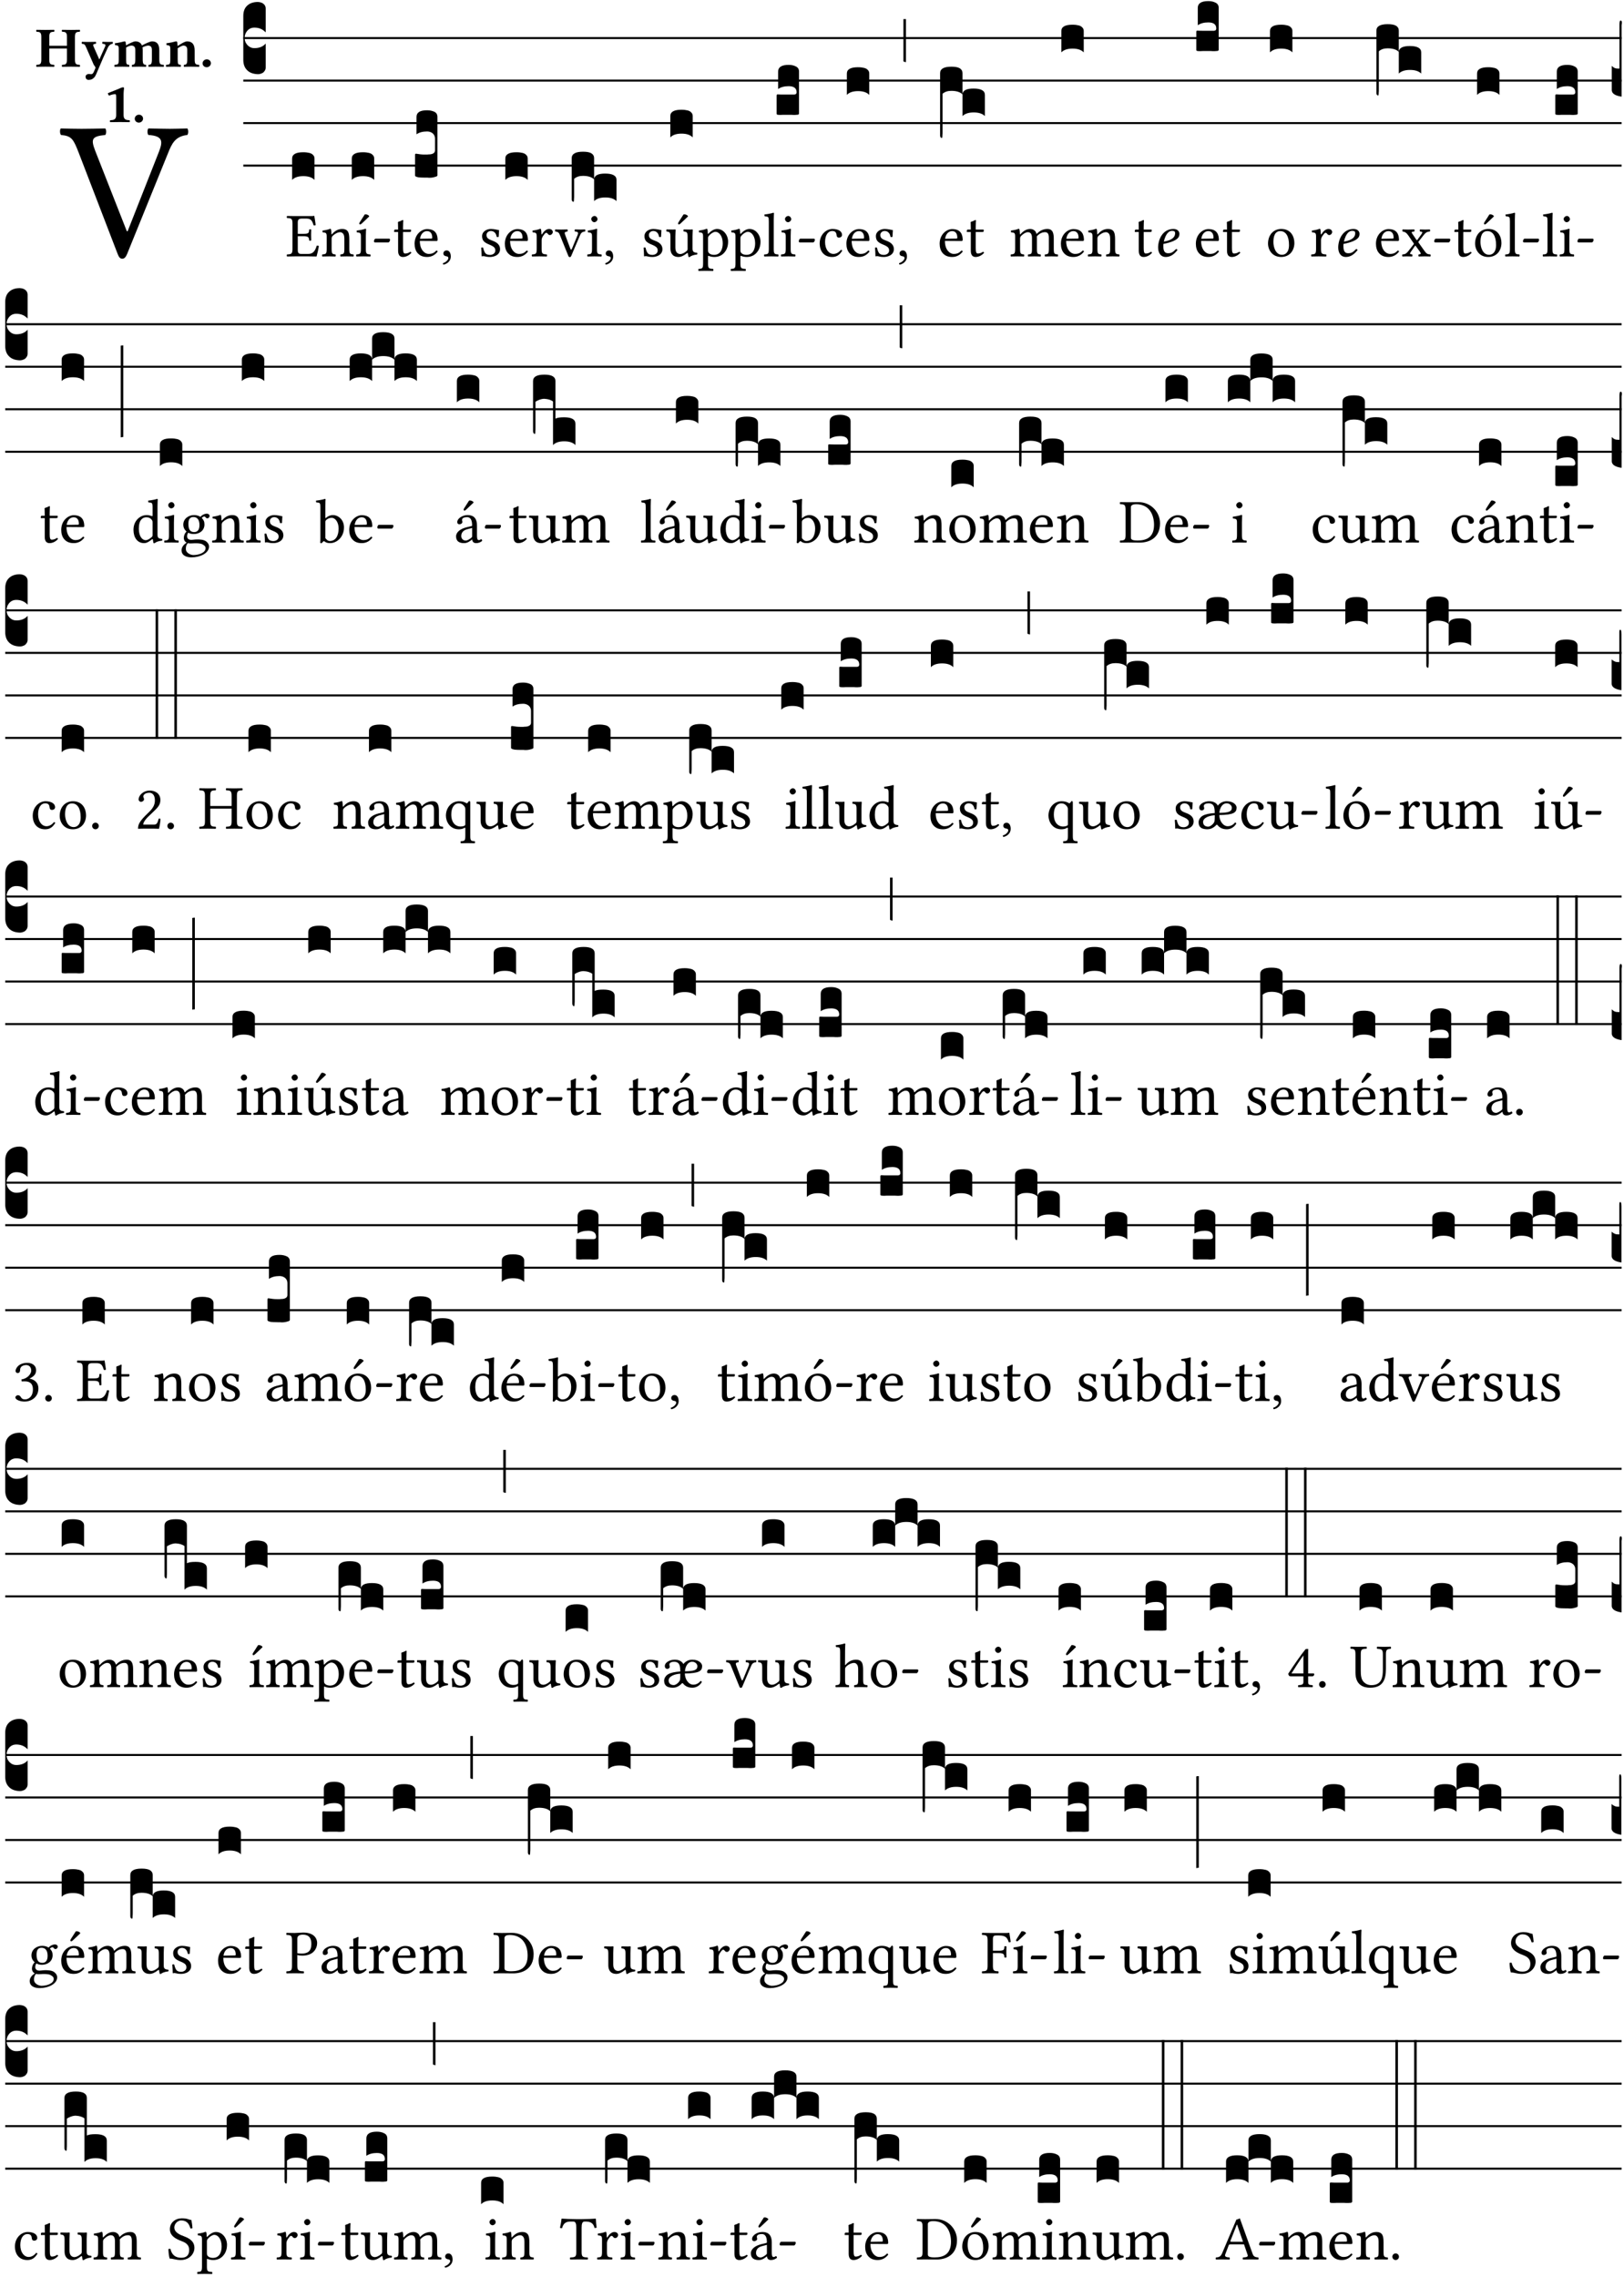 <?xml version="1.0" encoding="UTF-8" standalone="no"?>
<!DOCTYPE svg PUBLIC "-//W3C//DTD SVG 1.1//EN" "http://www.w3.org/Graphics/SVG/1.1/DTD/svg11.dtd">
<svg xmlns="http://www.w3.org/2000/svg" xmlns:xlink="http://www.w3.org/1999/xlink" version="1.1" width="311pt" height="436pt" viewBox="0 0 311 436">
<g enable-background="new">
<clipPath id="cp0">
<path transform="matrix(1,0,0,-1,-71,16251)" d="M 0 0 L 453.543 0 L 453.543 16322.79 L 0 16322.79 Z "/>
</clipPath>
<g clip-path="url(#cp0)">
<symbol id="font_1_37">
<path d="M .449 .626 C .523 .621 .523 .594 .502 .54 L .344 .139 L .34 .139 L .18 .546 C .157 .606 .163 .619 .231 .626 C .237 .632 .237 .653 .231 .659 C .191 .658 .146 .657 .11 .657 C .074 .657 .039 .658 .006 .659 C 0 .653 .001 .632 .007 .626 C .062 .621 .07 .604 .097 .535 L .294 .023 C .3 .007 .307 0 .317 0 C .328 0 .335 .009 .341 .023 L .548 .533 C .567 .58 .583 .619 .646 .626 C .652 .632 .652 .653 .646 .659 C .616 .658 .581 .657 .558 .657 C .535 .657 .49 .658 .449 .659 C .443 .653 .443 .632 .449 .626 Z "/>
</symbol>
<use xlink:href="#font_1_37" transform="matrix(37.858,0,0,-37.858,11.417,49.544)"/>
<symbol id="font_2_29">
<path d="M .543 .525 L .543 .369 L .233 .369 L .233 .525 C .233 .608 .261 .612 .316 .615 C .326 .621 .326 .643 .316 .649 C .276 .648 .204 .647 .164 .647 C .124 .647 .05 .648 .01 .649 C 0 .643 0 .621 .01 .615 C .065 .612 .093 .608 .093 .525 L .093 .124 C .093 .041 .065 .037 .01 .034 C 0 .028 0 .006 .01 0 C .05 .001 .124 .002 .164 .002 C .204 .002 .276 .001 .316 0 C .326 .006 .326 .028 .316 .034 C .261 .037 .233 .041 .233 .124 L .233 .321 L .543 .321 L .543 .124 C .543 .041 .515 .037 .46 .034 C .45 .028 .45 .006 .46 0 C .5 .001 .574 .002 .614 .002 C .654 .002 .726 .001 .766 0 C .776 .006 .776 .028 .766 .034 C .711 .037 .683 .041 .683 .124 L .683 .525 C .683 .608 .711 .612 .766 .615 C .776 .621 .776 .643 .766 .649 C .726 .648 .654 .647 .614 .647 C .574 .647 .5 .648 .46 .649 C .45 .643 .45 .621 .46 .615 C .515 .612 .543 .608 .543 .525 Z "/>
</symbol>
<symbol id="font_2_5a">
<path d="M .238 .064 C .254 .092 .269 .128 .281 .158 C .361 .351 .41 .459 .463 .571 C .477 .6 .507 .631 .544 .634 C .55 .64 .55 .662 .544 .668 C .519 .667 .501 .666 .473 .666 C .438 .666 .404 .667 .367 .668 C .361 .662 .361 .64 .367 .634 C .399 .631 .431 .626 .415 .59 L .312 .359 C .312 .358 .312 .358 .311 .357 C .311 .358 .311 .359 .31 .361 L .217 .57 C .216 .571 .216 .572 .216 .573 C .198 .612 .191 .629 .25 .634 C .256 .64 .256 .662 .25 .668 C .213 .667 .153 .666 .117 .666 C .083 .666 .026 .667 .006 .668 C 0 .662 0 .64 .006 .634 C .05 .63 .058 .623 .085 .56 L .214 .264 C .217 .259 .221 .255 .224 .251 C .237 .233 .248 .218 .242 .204 L .218 .149 C .205 .118 .193 .1 .165 .1 C .147 .1 .144 .104 .13 .104 C .092 .104 .07 .078 .07 .058 C .07 .045 .073 .029 .082 .018 C .091 .007 .108 0 .121 0 C .134 0 .164 .004 .178 .01 C .199 .02 .227 .044 .238 .064 Z "/>
</symbol>
<symbol id="font_2_4e">
<path d="M .208 .124 L .208 .323 C .208 .328 .208 .333 .208 .338 C .247 .362 .282 .372 .299 .372 C .339 .372 .369 .354 .369 .297 L .369 .13 C .369 .046 .353 .037 .312 .034 C .306 .028 .306 .006 .312 0 C .354 .001 .386 .002 .434 .002 C .482 .002 .513 .001 .556 0 C .562 .006 .562 .028 .556 .034 C .516 .037 .499 .046 .499 .13 L .499 .286 C .499 .311 .498 .331 .495 .341 C .533 .36 .576 .372 .592 .372 C .632 .372 .66 .354 .66 .297 L .66 .13 C .66 .046 .644 .037 .603 .034 C .597 .028 .597 .006 .603 0 C .645 .001 .677 .002 .725 .002 C .78 .002 .824 .001 .867 0 C .873 .006 .873 .028 .867 .034 C .806 .037 .79 .046 .79 .13 L .79 .286 C .79 .396 .75 .446 .664 .446 C .627 .446 .543 .406 .485 .374 C .47 .417 .43 .446 .371 .446 C .335 .446 .263 .408 .206 .376 C .203 .406 .2 .429 .2 .429 C .199 .441 .191 .446 .177 .446 C .14 .436 .08 .422 .011 .413 C .009 .407 .011 .387 .013 .381 C .068 .376 .078 .368 .078 .311 L .078 .124 C .078 .041 .067 .039 .006 .034 C 0 .028 0 .006 .006 0 C .048 .001 .09 .002 .143 .002 C .189 .002 .217 .001 .26 0 C .266 .006 .266 .028 .26 .034 C .218 .038 .208 .041 .208 .124 Z "/>
</symbol>
<symbol id="font_2_4f">
<path d="M .208 .124 L .208 .325 C .248 .352 .288 .372 .306 .372 C .346 .372 .376 .354 .376 .297 L .376 .13 C .376 .046 .36 .037 .319 .034 C .313 .028 .313 .006 .319 0 C .361 .001 .393 .002 .441 .002 C .496 .002 .54 .001 .583 0 C .589 .006 .589 .028 .583 .034 C .522 .037 .506 .046 .506 .13 L .506 .286 C .506 .396 .459 .446 .373 .446 C .333 .446 .262 .402 .207 .364 C .204 .399 .2 .429 .2 .429 C .199 .441 .191 .446 .177 .446 C .14 .436 .08 .422 .011 .413 C .009 .407 .011 .387 .013 .381 C .068 .376 .078 .368 .078 .311 L .078 .124 C .078 .041 .067 .039 .006 .034 C 0 .028 0 .006 .006 0 C .048 .001 .09 .002 .143 .002 C .189 .002 .217 .001 .26 0 C .266 .006 .266 .028 .26 .034 C .218 .038 .208 .041 .208 .124 Z "/>
</symbol>
<symbol id="font_2_f">
<path d="M 0 .068 C 0 .03 .032 0 .072 0 C .112 0 .146 .032 .146 .07 C .146 .109 .114 .139 .074 .139 C .034 .139 0 .107 0 .068 Z "/>
</symbol>
<symbol id="font_2_12">
<path d="M .275 .124 L .275 .485 C .275 .538 .283 .595 .283 .595 C .283 .608 .275 .612 .266 .612 C .256 .612 .239 .608 .216 .597 C .155 .569 .087 .545 0 .509 C .001 .492 .008 .476 .022 .466 C .076 .489 .112 .491 .126 .491 C .139 .491 .145 .487 .145 .437 L .145 .124 C .145 .041 .097 .037 .042 .034 C .032 .028 .032 .006 .042 0 C .124 .001 .171 .002 .211 .002 C .251 .002 .296 .001 .378 0 C .388 .006 .388 .028 .378 .034 C .323 .037 .275 .041 .275 .124 Z "/>
</symbol>
<use xlink:href="#font_2_29" transform="matrix(10.909,0,0,-10.909,6.898,12.788)"/>
<use xlink:href="#font_2_5a" transform="matrix(10.909,0,0,-10.909,15.625,15.298)"/>
<use xlink:href="#font_2_4e" transform="matrix(10.909,0,0,-10.909,21.887,12.788)"/>
<use xlink:href="#font_2_4f" transform="matrix(10.909,0,0,-10.909,31.76,12.788)"/>
<use xlink:href="#font_2_f" transform="matrix(10.909,0,0,-10.909,38.796,12.876)"/>
<use xlink:href="#font_2_12" transform="matrix(10.909,0,0,-10.909,20.666,23.392)"/>
<use xlink:href="#font_2_f" transform="matrix(10.909,0,0,-10.909,25.804,23.479)"/>
<path transform="matrix(1,0,0,-1,46.593,7.291)" stroke-width=".388" stroke-linecap="butt" stroke-miterlimit="10" stroke-linejoin="miter" fill="none" stroke="#000000" d="M 0 0 L 263.95 0 "/>
<path transform="matrix(1,0,0,-1,46.593,15.432)" stroke-width=".388" stroke-linecap="butt" stroke-miterlimit="10" stroke-linejoin="miter" fill="none" stroke="#000000" d="M 0 0 L 263.95 0 "/>
<path transform="matrix(1,0,0,-1,46.593,23.573)" stroke-width=".388" stroke-linecap="butt" stroke-miterlimit="10" stroke-linejoin="miter" fill="none" stroke="#000000" d="M 0 0 L 263.95 0 "/>
<path transform="matrix(1,0,0,-1,46.593,31.713)" stroke-width=".388" stroke-linecap="butt" stroke-miterlimit="10" stroke-linejoin="miter" fill="none" stroke="#000000" d="M 0 0 L 263.95 0 "/>
<symbol id="font_3_d">
<path d="M 0 .106 L 0 .432 C 0 .465 .01 .491 .029 .508 C .048 .526 .075 .535 .108 .535 C .127 .534 .141 .529 .151 .52 C .161 .511 .166 .5 .166 .486 L .166 .31 L .156 .319 C .137 .336 .112 .345 .082 .345 C .054 .345 .033 .332 .019 .306 C .013 .295 .01 .282 .01 .268 C .01 .255 .013 .242 .02 .23 C .027 .219 .035 .21 .046 .203 C .057 .196 .069 .193 .082 .193 C .113 .193 .137 .201 .156 .217 L .166 .227 L .166 .05 C .166 .039 .163 .03 .157 .023 C .152 .015 .145 .009 .136 .006 C .127 .002 .118 0 .108 0 C .075 .001 .048 .01 .029 .029 C .01 .047 0 .073 0 .106 Z "/>
</symbol>
<use xlink:href="#font_3_d" transform="matrix(25.843,0,0,-25.843,46.593,14.205)"/>
<symbol id="font_1_26">
<path d="M .269 .363 L .178 .363 L .178 .543 C .178 .587 .19 .607 .244 .607 L .319 .607 C .394 .607 .41 .567 .432 .498 C .444 .496 .455 .498 .465 .503 C .46 .544 .445 .64 .443 .648 C .443 .65 .442 .651 .439 .651 C .422 .648 .414 .647 .39 .647 L .135 .647 C .105 .647 .046 .648 .006 .649 C 0 .643 0 .622 .006 .616 C .076 .613 .093 .608 .093 .525 L .093 .124 C .093 .041 .076 .036 .006 .033 C 0 .027 0 .006 .006 0 C .043 .001 .103 .002 .136 .002 L .351 .002 C .399 .002 .479 0 .479 0 C .493 .05 .508 .116 .516 .167 C .506 .173 .494 .175 .481 .172 C .461 .1 .426 .041 .35 .041 L .234 .041 C .192 .041 .178 .057 .178 .104 L .178 .325 L .269 .325 C .354 .325 .357 .302 .36 .257 C .366 .251 .387 .251 .393 .257 C .392 .283 .391 .311 .391 .345 C .391 .373 .392 .407 .393 .431 C .387 .437 .366 .437 .36 .431 C .357 .376 .354 .363 .269 .363 Z "/>
</symbol>
<use xlink:href="#font_1_26" transform="matrix(11.955,0,0,-11.955,54.898,49.114)"/>
<symbol id="font_3_40">
<path d="M .082 .205 C .101 .205 .116 .203 .128 .2 C .141 .197 .15 .191 .156 .184 C .163 .177 .166 .169 .166 .158 L .166 0 C .148 .019 .12 .028 .083 .028 C .046 .028 .018 .019 0 0 L 0 .158 C 0 .189 .027 .205 .082 .205 Z "/>
</symbol>
<use xlink:href="#font_3_40" transform="matrix(25.843,0,0,-25.843,55.939,34.453)"/>
<symbol id="font_1_4f">
<path d="M .164 .36 C .158 .353 .152 .351 .152 .36 C .151 .387 .149 .426 .144 .436 C .142 .441 .14 .444 .132 .444 C .104 .433 .078 .424 .009 .415 C .007 .409 .009 .393 .011 .387 C .065 .382 .076 .377 .076 .319 L .076 .124 C .076 .042 .066 .038 .006 .033 C 0 .027 0 .006 .006 0 C .036 .001 .076 .002 .116 .002 C .156 .002 .186 .001 .216 0 C .222 .006 .222 .027 .216 .033 C .165 .038 .155 .042 .155 .124 L .155 .288 C .155 .309 .164 .321 .172 .33 C .21 .367 .255 .389 .294 .389 C .314 .389 .335 .376 .347 .353 C .357 .333 .359 .306 .359 .276 L .359 .124 C .359 .042 .349 .038 .297 .033 C .292 .027 .292 .006 .297 0 C .327 .001 .359 .002 .399 .002 C .439 .002 .475 .001 .505 0 C .51 .006 .51 .027 .505 .033 C .449 .038 .438 .042 .438 .124 L .438 .273 C .438 .328 .434 .376 .411 .407 C .394 .429 .363 .441 .328 .441 C .279 .441 .223 .428 .164 .36 Z "/>
</symbol>
<symbol id="font_1_ad">
<path d="M .157 .124 L .157 .323 C .157 .373 .161 .437 .161 .437 C .161 .441 .156 .444 .148 .444 C .12 .433 .08 .424 .011 .415 C .009 .409 .011 .393 .013 .387 C .068 .382 .078 .376 .078 .319 L .078 .124 C .078 .041 .067 .038 .006 .033 C 0 .027 0 .006 .006 0 C .039 .001 .078 .002 .118 .002 C .158 .002 .196 .001 .229 0 C .235 .006 .235 .027 .229 .033 C .168 .037 .157 .041 .157 .124 M .139 .673 L .063 .554 C .055 .541 .052 .537 .052 .526 C .052 .519 .059 .513 .066 .513 C .073 .513 .081 .517 .096 .532 L .211 .641 L .208 .652 C .185 .674 .159 .675 .153 .675 C .148 .675 .142 .674 .139 .673 Z "/>
</symbol>
<symbol id="font_1_e">
<path d="M .231 0 C .244 0 .258 .028 .258 .04 C .258 .05 .254 .06 .244 .06 L .025 .06 C .013 .06 0 .037 0 .019 C 0 .009 .006 0 .015 0 L .231 0 Z "/>
</symbol>
<use xlink:href="#font_1_4f" transform="matrix(11.955,0,0,-11.955,61.653,49.114)"/>
<use xlink:href="#font_1_ad" transform="matrix(11.955,0,0,-11.955,68.181,49.114)"/>
<use xlink:href="#font_1_e" transform="matrix(11.955,0,0,-11.955,71.612,46.424)"/>
<use xlink:href="#font_3_40" transform="matrix(25.843,0,0,-25.843,67.368,34.453)"/>
<symbol id="font_1_55">
<path d="M .018 .439 C .004 .439 0 .427 0 .419 L 0 .406 C 0 .401 .001 .4 .005 .4 L .064 .4 L .064 .099 C .064 .028 .095 0 .141 0 C .187 0 .237 .022 .276 .066 C .274 .076 .268 .082 .258 .083 C .232 .063 .202 .055 .176 .055 C .149 .055 .143 .085 .143 .147 L .143 .4 L .247 .4 C .257 .4 .271 .404 .271 .413 L .271 .433 C .271 .437 .268 .439 .263 .439 L .143 .439 L .143 .478 C .143 .543 .147 .583 .147 .583 C .147 .589 .144 .592 .139 .592 C .135 .592 .126 .588 .117 .583 C .106 .577 .096 .572 .083 .569 C .071 .565 .061 .562 .061 .555 C .061 .543 .064 .55 .064 .439 L .018 .439 Z "/>
</symbol>
<symbol id="font_1_46">
<path d="M .349 .103 C .312 .065 .283 .049 .225 .049 C .189 .049 .147 .07 .116 .121 C .096 .154 .084 .2 .084 .258 L .35 .256 C .362 .256 .369 .262 .369 .273 C .369 .357 .339 .447 .2 .447 C .113 .447 0 .364 0 .212 C 0 .156 .014 .102 .047 .064 C .081 .024 .128 0 .2 0 C .276 0 .33 .035 .37 .087 C .367 .097 .361 .102 .349 .103 M .087 .292 C .106 .405 .176 .414 .2 .414 C .238 .414 .283 .393 .283 .309 C .283 .3 .279 .295 .268 .295 L .087 .292 Z "/>
</symbol>
<symbol id="font_1_d">
<path d="M .061 .228 C .03 .228 .008 .207 .008 .179 C .008 .148 .034 .138 .052 .135 C .071 .133 .088 .127 .088 .104 C .088 .083 .052 .037 0 .024 C 0 .014 .002 .007 .009 0 C .069 .011 .127 .059 .127 .129 C .127 .189 .101 .228 .061 .228 Z "/>
</symbol>
<use xlink:href="#font_1_55" transform="matrix(11.955,0,0,-11.955,75.473,49.209)"/>
<use xlink:href="#font_1_46" transform="matrix(11.955,0,0,-11.955,79.394,49.209)"/>
<use xlink:href="#font_1_d" transform="matrix(11.955,0,0,-11.955,84.81,50.68)"/>
<symbol id="font_3_105">
<path d="M 0 .016 L 0 .169 C 0 .175 .002 .178 .006 .178 L .01 .178 C .031 .174 .051 .172 .069 .172 C .073 .172 .077 .172 .081 .172 C .085 .172 .089 .172 .092 .172 C .096 .173 .099 .173 .102 .173 C .117 .173 .128 .176 .136 .181 C .144 .186 .148 .193 .148 .202 L .148 .289 C .148 .299 .146 .308 .142 .315 C .138 .323 .131 .33 .122 .335 C .113 .34 .102 .343 .089 .343 C .057 .343 .031 .336 .011 .322 L .011 .451 C .011 .484 .037 .5 .089 .5 C .11 .5 .128 .496 .143 .489 C .158 .482 .166 .469 .166 .451 L .166 .017 C .166 .013 .16 .009 .147 .006 C .135 .002 .122 0 .107 0 C .104 0 .099 0 .094 .001 C .089 .001 .082 .001 .074 .001 C .052 .001 .036 .002 .027 .003 C .009 .006 0 .011 0 .016 Z "/>
</symbol>
<use xlink:href="#font_3_105" transform="matrix(25.843,0,0,-25.843,79.479,34.039)"/>
<symbol id="font_1_54">
<path d="M 0 .148 C .004 .099 .007 .052 .007 .01 C .017 .012 .027 .013 .032 .013 C .039 .013 .045 .013 .052 .011 C .079 .004 .106 0 .143 0 C .199 0 .302 .027 .302 .126 C .302 .194 .253 .234 .185 .259 C .125 .282 .085 .297 .085 .352 C .085 .393 .121 .416 .155 .416 C .177 .416 .235 .408 .248 .323 C .254 .317 .274 .318 .28 .324 C .283 .36 .285 .397 .286 .43 C .255 .435 .207 .449 .155 .449 C .081 .449 .014 .401 .014 .337 C .014 .264 .047 .233 .124 .201 C .207 .167 .226 .146 .226 .103 C .226 .054 .178 .033 .141 .033 C .102 .033 .08 .046 .07 .057 C .048 .08 .037 .124 .031 .149 C .025 .155 .006 .154 0 .148 Z "/>
</symbol>
<use xlink:href="#font_1_54" transform="matrix(11.955,0,0,-11.955,92.152,49.209)"/>
<use xlink:href="#font_1_46" transform="matrix(11.955,0,0,-11.955,96.683,49.209)"/>
<use xlink:href="#font_3_40" transform="matrix(25.843,0,0,-25.843,96.768,34.453)"/>
<symbol id="font_1_53">
<path d="M .156 .36 C .154 .4 .153 .426 .148 .436 C .146 .441 .144 .444 .136 .444 C .108 .433 .082 .424 .013 .415 C .011 .409 .013 .393 .015 .387 C .069 .382 .08 .377 .08 .319 L .08 .124 C .08 .041 .068 .037 .006 .033 C 0 .027 0 .006 .006 0 C .041 .001 .08 .002 .12 .002 C .16 .002 .206 .001 .241 0 C .247 .006 .247 .027 .241 .033 C .171 .038 .159 .041 .159 .124 L .159 .263 C .159 .289 .171 .312 .183 .33 C .194 .346 .217 .379 .229 .379 C .238 .379 .247 .377 .255 .366 C .262 .356 .274 .343 .291 .343 C .315 .343 .338 .368 .338 .393 C .338 .412 .32 .441 .278 .441 C .231 .441 .19 .397 .167 .358 C .161 .347 .156 .355 .156 .36 Z "/>
</symbol>
<symbol id="font_1_57">
<path d="M .32 .41 C .374 .406 .38 .394 .359 .343 L .278 .147 C .262 .108 .257 .108 .241 .15 L .169 .343 C .151 .391 .147 .403 .2 .41 C .206 .416 .206 .437 .2 .443 C .167 .442 .132 .441 .099 .441 C .066 .441 .036 .442 .006 .443 C 0 .437 0 .416 .006 .41 C .059 .404 .066 .388 .086 .337 L .214 .021 C .22 .006 .226 0 .239 0 C .249 0 .256 .006 .263 .023 L .396 .336 C .415 .38 .426 .405 .482 .41 C .488 .416 .488 .437 .482 .443 C .462 .442 .438 .441 .412 .441 C .379 .441 .345 .442 .32 .443 C .314 .437 .314 .416 .32 .41 Z "/>
</symbol>
<symbol id="font_1_4a">
<path d="M .157 .124 L .157 .323 C .157 .373 .161 .437 .161 .437 C .161 .441 .156 .444 .148 .444 C .12 .433 .08 .424 .011 .415 C .009 .409 .011 .393 .013 .387 C .068 .382 .078 .376 .078 .319 L .078 .124 C .078 .041 .067 .038 .006 .033 C 0 .027 0 .006 .006 0 C .039 .001 .078 .002 .118 .002 C .158 .002 .196 .001 .229 0 C .235 .006 .235 .027 .229 .033 C .168 .037 .157 .041 .157 .124 M .066 .601 C .066 .575 .09 .549 .114 .549 C .142 .549 .166 .576 .166 .597 C .166 .621 .145 .649 .118 .649 C .094 .649 .066 .625 .066 .601 Z "/>
</symbol>
<use xlink:href="#font_1_53" transform="matrix(11.955,0,0,-11.955,101.823,49.114)"/>
<use xlink:href="#font_1_57" transform="matrix(11.955,0,0,-11.955,106.27,49.233)"/>
<use xlink:href="#font_1_4a" transform="matrix(11.955,0,0,-11.955,112.439,49.114)"/>
<use xlink:href="#font_1_d" transform="matrix(11.955,0,0,-11.955,115.906,50.68)"/>
<symbol id="font_3_1b8">
<path d="M 0 .021 L 0 .323 C 0 .355 .028 .371 .084 .371 C .112 .371 .133 .367 .146 .359 C .159 .351 .166 .339 .166 .323 L .166 .169 C .17 .196 .197 .209 .248 .209 C .304 .209 .332 .193 .332 .162 L .332 .005 C .314 .023 .286 .032 .249 .032 C .212 .032 .184 .023 .166 .005 L .166 .166 C .149 .183 .121 .192 .083 .192 C .056 .192 .035 .185 .018 .17 L .018 .047 C .018 .036 .018 .027 .017 .021 C .017 .015 .017 .01 .016 .007 C .016 .004 .016 .002 .015 .001 C .014 0 .013 0 .011 0 C .008 .001 .006 .002 .004 .004 C .003 .006 .002 .008 .001 .011 C 0 .014 0 .017 0 .021 Z "/>
</symbol>
<use xlink:href="#font_3_1b8" transform="matrix(25.843,0,0,-25.843,109.483,38.639)"/>
<symbol id="font_1_ba">
<path d="M .197 .003 C .236 .003 .283 .023 .332 .063 C .337 .067 .346 .069 .347 .062 C .35 .037 .358 .003 .358 .003 C .366 0 .371 .001 .377 .003 C .399 .021 .434 .036 .495 .043 C .501 .049 .501 .064 .495 .07 C .431 .075 .422 .094 .422 .143 L .422 .335 C .422 .365 .426 .438 .426 .438 C .426 .441 .423 .444 .418 .444 C .413 .443 .398 .442 .383 .442 C .351 .442 .315 .443 .281 .444 C .275 .438 .275 .417 .281 .411 C .33 .408 .343 .396 .343 .33 L .343 .137 C .343 .118 .341 .11 .327 .098 C .29 .066 .252 .05 .227 .05 C .197 .05 .147 .064 .147 .153 L .147 .335 C .147 .365 .151 .438 .151 .438 C .151 .441 .148 .444 .143 .444 C .138 .443 .123 .442 .108 .442 C .076 .442 .04 .443 .006 .444 C 0 .438 0 .417 .006 .411 C .054 .407 .068 .396 .068 .331 L .068 .139 C .068 .07 .098 .003 .197 .003 M .277 .684 L .201 .565 C .193 .552 .19 .548 .19 .537 C .19 .53 .197 .524 .204 .524 C .211 .524 .219 .528 .234 .543 L .349 .652 L .346 .663 C .323 .685 .297 .686 .291 .686 C .286 .686 .28 .685 .277 .684 Z "/>
</symbol>
<use xlink:href="#font_1_54" transform="matrix(11.955,0,0,-11.955,123.249,49.209)"/>
<use xlink:href="#font_1_ba" transform="matrix(11.955,0,0,-11.955,127.577,49.245)"/>
<use xlink:href="#font_3_40" transform="matrix(25.843,0,0,-25.843,128.366,26.312)"/>
<symbol id="font_1_51">
<path d="M .154 .602 C .153 .632 .151 .658 .146 .668 C .144 .673 .142 .676 .134 .676 C .106 .665 .08 .656 .011 .647 C .009 .641 .011 .625 .013 .619 C .067 .614 .078 .609 .078 .551 L .078 .124 C .078 .041 .067 .036 .006 .033 C 0 .027 0 .006 .006 0 C .041 .001 .078 .002 .118 .002 C .158 .002 .206 .001 .239 0 C .245 .006 .245 .027 .239 .033 C .168 .037 .157 .041 .157 .124 L .157 .232 C .157 .245 .161 .244 .171 .24 C .196 .23 .226 .224 .258 .224 C .314 .224 .364 .241 .405 .28 C .452 .326 .479 .388 .479 .469 C .479 .575 .404 .673 .302 .673 C .256 .673 .205 .643 .165 .598 C .159 .592 .155 .592 .154 .602 M .173 .565 C .199 .597 .245 .627 .274 .627 C .338 .627 .393 .555 .393 .442 C .393 .36 .364 .258 .252 .258 C .234 .258 .199 .263 .181 .279 C .161 .297 .157 .303 .157 .339 L .157 .521 C .157 .542 .161 .551 .173 .565 Z "/>
</symbol>
<symbol id="font_1_4d">
<path d="M .078 .124 C .078 .041 .067 .036 .006 .033 C 0 .027 0 .006 .006 0 C .041 .001 .078 .002 .118 .002 C .158 .002 .196 .001 .229 0 C .235 .006 .235 .027 .229 .033 C .168 .036 .157 .041 .157 .124 L .157 .585 C .157 .65 .161 .69 .161 .69 C .161 .697 .157 .7 .148 .7 C .123 .69 .048 .676 .008 .673 C .006 .665 .008 .649 .014 .643 C .072 .639 .078 .636 .078 .561 L .078 .124 Z "/>
</symbol>
<use xlink:href="#font_1_51" transform="matrix(11.955,0,0,-11.955,133.709,51.887)"/>
<use xlink:href="#font_1_51" transform="matrix(11.955,0,0,-11.955,139.914,51.887)"/>
<use xlink:href="#font_1_4d" transform="matrix(11.955,0,0,-11.955,146.298,49.114)"/>
<use xlink:href="#font_1_4a" transform="matrix(11.955,0,0,-11.955,149.538,49.114)"/>
<use xlink:href="#font_1_e" transform="matrix(11.955,0,0,-11.955,152.969,46.424)"/>
<symbol id="font_3_104">
<path d="M .131 0 C .126 0 .118 0 .107 .001 C .096 .001 .087 .001 .078 .001 C .07 .001 .06 .001 .049 .001 C .038 0 .031 0 .028 0 C .016 0 .008 .001 .005 .002 C .002 .003 0 .005 0 .009 L 0 .143 C 0 .149 .002 .152 .006 .152 L .01 .152 C .015 .151 .036 .151 .075 .151 L .109 .151 C .12 .151 .128 .151 .132 .151 C .137 .152 .14 .153 .143 .155 C .146 .158 .148 .162 .148 .168 C .148 .198 .128 .213 .089 .213 C .057 .213 .031 .206 .011 .192 L .011 .321 C .011 .354 .037 .371 .089 .371 C .11 .371 .128 .367 .143 .359 C .158 .352 .166 .339 .166 .321 L .166 .01 C .166 .008 .165 .006 .164 .005 C .163 .004 .161 .003 .158 .002 C .155 .001 .151 .001 .146 .001 C .142 0 .137 0 .131 0 Z "/>
</symbol>
<use xlink:href="#font_3_104" transform="matrix(25.843,0,0,-25.843,148.726,22.008)"/>
<symbol id="font_1_44">
<path d="M .361 .101 C .357 .11 .349 .114 .34 .115 C .306 .071 .263 .049 .22 .049 C .147 .049 .086 .123 .086 .24 C .086 .35 .134 .416 .2 .416 C .259 .416 .267 .381 .271 .346 C .274 .319 .288 .31 .309 .31 C .33 .31 .358 .323 .358 .354 C .358 .409 .301 .449 .205 .449 C .106 .449 0 .36 0 .218 C 0 .089 .072 0 .198 0 C .258 0 .311 .019 .361 .101 Z "/>
</symbol>
<use xlink:href="#font_1_44" transform="matrix(11.955,0,0,-11.955,156.974,49.209)"/>
<use xlink:href="#font_1_46" transform="matrix(11.955,0,0,-11.955,162.091,49.209)"/>
<use xlink:href="#font_1_54" transform="matrix(11.955,0,0,-11.955,167.567,49.209)"/>
<use xlink:href="#font_1_d" transform="matrix(11.955,0,0,-11.955,172.169,50.68)"/>
<symbol id="font_3_2a">
<path d="M 0 .319 L .019 .319 L .019 0 C .01 .001 .003 .003 0 .007 L 0 .319 Z "/>
</symbol>
<use xlink:href="#font_3_40" transform="matrix(25.843,0,0,-25.843,162.176,18.172)"/>
<use xlink:href="#font_3_2a" transform="matrix(25.843,0,0,-25.843,173.003,11.904)"/>
<use xlink:href="#font_1_46" transform="matrix(11.955,0,0,-11.955,179.946,49.209)"/>
<use xlink:href="#font_1_55" transform="matrix(11.955,0,0,-11.955,185.147,49.209)"/>
<symbol id="font_3_1b3">
<path d="M 0 .021 L 0 .48 C 0 .512 .028 .528 .084 .528 C .112 .528 .133 .524 .146 .516 C .159 .508 .166 .496 .166 .48 L .166 .326 C .17 .353 .197 .366 .248 .366 C .304 .366 .332 .35 .332 .319 L .332 .162 C .314 .18 .286 .189 .249 .189 C .212 .189 .184 .18 .166 .162 L .166 .323 C .149 .34 .121 .349 .083 .349 C .056 .349 .035 .342 .018 .327 L .018 .047 C .018 .035 .018 .026 .017 .02 C .017 .014 .017 .01 .016 .007 C .016 .004 .016 .002 .015 .001 C .014 0 .013 0 .011 0 C .008 .001 .006 .002 .004 .004 C .003 .005 .002 .008 .001 .011 C 0 .014 0 .017 0 .021 Z "/>
</symbol>
<use xlink:href="#font_3_1b3" transform="matrix(25.843,0,0,-25.843,180.031,26.415)"/>
<symbol id="font_1_4e">
<path d="M .15 .36 C .149 .39 .147 .426 .142 .436 C .14 .441 .138 .444 .13 .444 C .102 .433 .076 .424 .007 .415 C .005 .409 .007 .393 .009 .387 C .063 .382 .074 .377 .074 .319 L .074 .124 C .074 .042 .061 .037 .006 .033 C 0 .027 0 .006 .006 0 C .036 .001 .074 .002 .114 .002 C .154 .002 .185 .001 .215 0 C .221 .006 .221 .027 .215 .033 C .164 .038 .153 .042 .153 .124 L .153 .288 C .153 .309 .162 .321 .17 .33 C .21 .369 .247 .389 .278 .389 C .316 .389 .344 .365 .344 .298 L .344 .124 C .344 .042 .336 .037 .282 .033 C .277 .027 .277 .006 .282 0 C .307 .001 .344 .002 .384 .002 C .424 .002 .457 .001 .482 0 C .487 .006 .487 .027 .482 .033 C .432 .037 .423 .042 .423 .124 L .423 .283 C .423 .297 .423 .311 .422 .323 C .47 .376 .515 .389 .554 .389 C .592 .389 .614 .367 .614 .3 L .614 .124 C .614 .042 .604 .037 .552 .033 C .547 .027 .547 .006 .552 0 C .577 .001 .614 .002 .654 .002 C .694 .002 .729 .001 .757 0 C .762 .006 .762 .027 .757 .033 C .702 .037 .693 .042 .693 .124 L .693 .282 C .693 .371 .678 .441 .59 .441 C .539 .441 .477 .422 .425 .367 C .422 .364 .416 .359 .414 .368 C .405 .409 .366 .441 .314 .441 C .256 .441 .204 .407 .162 .36 C .157 .355 .151 .348 .15 .36 Z "/>
</symbol>
<use xlink:href="#font_1_4e" transform="matrix(11.955,0,0,-11.955,193.517,49.114)"/>
<use xlink:href="#font_1_46" transform="matrix(11.955,0,0,-11.955,203.165,49.209)"/>
<use xlink:href="#font_1_4f" transform="matrix(11.955,0,0,-11.955,208.306,49.114)"/>
<use xlink:href="#font_3_40" transform="matrix(25.843,0,0,-25.843,203.249,10.03)"/>
<use xlink:href="#font_1_55" transform="matrix(11.955,0,0,-11.955,217.313,49.209)"/>
<symbol id="font_4_46">
<path d="M .084 .209 C .341 .259 .341 .335 .341 .373 C .341 .374 .341 .374 .341 .375 C .341 .4 .318 .449 .246 .449 C .072 .449 0 .279 0 .152 C 0 .067 .04 0 .123 0 C .19 0 .251 .035 .31 .111 C .305 .122 .299 .127 .287 .127 C .23 .069 .207 .06 .159 .06 C .114 .06 .083 .084 .083 .175 C .083 .18 .083 .201 .084 .209 M .272 .38 C .272 .29 .167 .257 .091 .247 C .126 .389 .181 .418 .223 .418 C .259 .418 .272 .409 .272 .38 Z "/>
</symbol>
<use xlink:href="#font_4_46" transform="matrix(11.955,0,0,-11.955,221.783,49.209)"/>
<use xlink:href="#font_1_46" transform="matrix(11.955,0,0,-11.955,229.009,49.209)"/>
<use xlink:href="#font_1_55" transform="matrix(11.955,0,0,-11.955,234.21,49.209)"/>
<use xlink:href="#font_3_104" transform="matrix(25.843,0,0,-25.843,229.094,9.797)"/>
<symbol id="font_1_50">
<path d="M 0 .215 C 0 .113 .068 0 .21 0 C .274 0 .323 .023 .357 .056 C .402 .1 .422 .163 .422 .224 C .422 .328 .365 .449 .212 .449 C .146 .449 .092 .422 .055 .379 C .019 .336 0 .278 0 .215 M .197 .414 C .283 .414 .336 .336 .336 .192 C .336 .066 .271 .035 .224 .035 C .12 .035 .086 .161 .086 .238 C .086 .325 .107 .414 .197 .414 Z "/>
</symbol>
<use xlink:href="#font_1_50" transform="matrix(11.955,0,0,-11.955,242.831,49.209)"/>
<use xlink:href="#font_3_40" transform="matrix(25.843,0,0,-25.843,243.208,10.03)"/>
<use xlink:href="#font_1_53" transform="matrix(11.955,0,0,-11.955,251.073,49.114)"/>
<use xlink:href="#font_4_46" transform="matrix(11.955,0,0,-11.955,256.273,49.209)"/>
<symbol id="font_1_59">
<path d="M .167 .36 C .144 .394 .151 .395 .196 .4 C .202 .406 .202 .427 .196 .433 C .169 .432 .125 .431 .095 .431 C .065 .431 .035 .432 .009 .433 C .003 .427 .003 .406 .009 .4 C .043 .397 .071 .38 .099 .339 L .186 .212 C .191 .205 .191 .202 .187 .197 L .103 .089 C .063 .038 .041 .035 .006 .033 C 0 .027 0 .006 .006 0 C .026 .001 .048 .002 .078 .002 C .108 .002 .136 .001 .162 0 C .168 .006 .168 .027 .162 .033 C .126 .037 .118 .041 .14 .073 L .203 .164 C .211 .176 .215 .175 .221 .166 L .279 .086 C .314 .038 .298 .036 .266 .033 C .26 .027 .26 .006 .266 0 C .296 .001 .329 .002 .365 .002 C .403 .002 .43 .001 .454 0 C .46 .006 .46 .027 .454 .033 C .409 .036 .394 .039 .354 .096 L .264 .223 C .26 .229 .259 .232 .264 .238 L .348 .345 C .385 .392 .409 .397 .445 .4 C .451 .406 .451 .427 .445 .433 C .425 .432 .402 .431 .372 .431 C .342 .431 .314 .432 .288 .433 C .282 .427 .282 .406 .288 .4 C .325 .396 .336 .393 .312 .359 L .247 .268 C .24 .258 .236 .259 .228 .27 L .167 .36 Z "/>
</symbol>
<use xlink:href="#font_1_46" transform="matrix(11.955,0,0,-11.955,263.499,49.209)"/>
<use xlink:href="#font_1_59" transform="matrix(11.955,0,0,-11.955,268.497,49.114)"/>
<use xlink:href="#font_1_e" transform="matrix(11.955,0,0,-11.955,274.654,46.424)"/>
<use xlink:href="#font_3_1b3" transform="matrix(25.843,0,0,-25.843,263.584,18.274)"/>
<symbol id="font_1_b3">
<path d="M 0 .215 C 0 .113 .068 0 .21 0 C .274 0 .323 .023 .357 .056 C .402 .1 .422 .163 .422 .224 C .422 .328 .365 .449 .212 .449 C .146 .449 .092 .422 .055 .379 C .019 .336 0 .278 0 .215 M .197 .414 C .283 .414 .336 .336 .336 .192 C .336 .066 .271 .035 .224 .035 C .12 .035 .086 .161 .086 .238 C .086 .325 .107 .414 .197 .414 M .229 .681 L .153 .562 C .145 .549 .142 .545 .142 .534 C .142 .527 .149 .521 .156 .521 C .163 .521 .171 .525 .186 .54 L .301 .649 L .298 .66 C .275 .682 .249 .683 .243 .683 C .238 .683 .232 .682 .229 .681 Z "/>
</symbol>
<use xlink:href="#font_1_55" transform="matrix(11.955,0,0,-11.955,278.515,49.209)"/>
<use xlink:href="#font_1_b3" transform="matrix(11.955,0,0,-11.955,282.484,49.209)"/>
<use xlink:href="#font_1_4d" transform="matrix(11.955,0,0,-11.955,288.222,49.114)"/>
<use xlink:href="#font_1_e" transform="matrix(11.955,0,0,-11.955,291.654,46.424)"/>
<use xlink:href="#font_3_40" transform="matrix(25.843,0,0,-25.843,282.861,18.172)"/>
<use xlink:href="#font_1_4d" transform="matrix(11.955,0,0,-11.955,295.419,49.114)"/>
<use xlink:href="#font_1_4a" transform="matrix(11.955,0,0,-11.955,298.659,49.114)"/>
<use xlink:href="#font_1_e" transform="matrix(11.955,0,0,-11.955,302.09,46.424)"/>
<symbol id="font_3_14">
<path d="M 0 .049 L 0 .228 C .006 .223 .011 .218 .016 .215 C .021 .212 .027 .21 .033 .209 C .04 .208 .048 .208 .057 .208 L .057 .535 C .057 .554 .06 .564 .065 .564 L .066 .564 C .072 .564 .075 .559 .075 .548 C .075 .543 .074 .537 .073 .53 L .073 0 C .024 .007 0 .024 0 .049 Z "/>
</symbol>
<use xlink:href="#font_3_104" transform="matrix(25.843,0,0,-25.843,297.847,22.008)"/>
<use xlink:href="#font_3_14" transform="matrix(25.843,0,0,-25.843,308.657,18.508)"/>
<path transform="matrix(1,0,0,-1,1,62.086)" stroke-width=".388" stroke-linecap="butt" stroke-miterlimit="10" stroke-linejoin="miter" fill="none" stroke="#000000" d="M 0 0 L 309.543 0 "/>
<path transform="matrix(1,0,0,-1,1,70.227)" stroke-width=".388" stroke-linecap="butt" stroke-miterlimit="10" stroke-linejoin="miter" fill="none" stroke="#000000" d="M 0 0 L 309.543 0 "/>
<path transform="matrix(1,0,0,-1,1,78.367)" stroke-width=".388" stroke-linecap="butt" stroke-miterlimit="10" stroke-linejoin="miter" fill="none" stroke="#000000" d="M 0 0 L 309.543 0 "/>
<path transform="matrix(1,0,0,-1,1,86.508)" stroke-width=".388" stroke-linecap="butt" stroke-miterlimit="10" stroke-linejoin="miter" fill="none" stroke="#000000" d="M 0 0 L 309.543 0 "/>
<use xlink:href="#font_3_d" transform="matrix(25.843,0,0,-25.843,1,68.999)"/>
<use xlink:href="#font_1_55" transform="matrix(11.955,0,0,-11.955,7.804,104.003)"/>
<use xlink:href="#font_1_46" transform="matrix(11.955,0,0,-11.955,11.725,104.003)"/>
<symbol id="font_3_34">
<path d="M .019 .682 L .019 .003 C .009 .002 .003 .001 0 0 L 0 .679 C .003 .681 .01 .682 .019 .682 Z "/>
</symbol>
<use xlink:href="#font_3_40" transform="matrix(25.843,0,0,-25.843,11.809,72.966)"/>
<use xlink:href="#font_3_34" transform="matrix(25.843,0,0,-25.843,23.114,83.756)"/>
<symbol id="font_1_45">
<path d="M .295 .063 C .3 .067 .309 .069 .31 .062 C .313 .038 .321 .003 .321 .003 C .329 0 .334 .001 .34 .003 C .362 .021 .397 .036 .458 .043 C .464 .049 .464 .064 .458 .07 C .394 .075 .385 .094 .385 .143 L .385 .596 C .385 .661 .389 .701 .389 .701 C .389 .708 .385 .711 .376 .711 C .351 .701 .276 .687 .236 .684 C .234 .676 .236 .66 .242 .654 C .245 .654 .248 .654 .251 .654 C .295 .651 .306 .651 .306 .572 L .306 .444 C .306 .437 .304 .435 .297 .435 C .293 .435 .252 .452 .219 .452 C .153 .452 .109 .43 .069 .392 C .026 .349 0 .29 0 .216 C 0 .093 .062 .003 .17 .003 C .209 .003 .246 .023 .295 .063 M .306 .137 C .306 .118 .304 .11 .29 .098 C .253 .066 .221 .05 .196 .05 C .142 .05 .086 .109 .086 .234 C .086 .306 .1 .346 .115 .367 C .146 .414 .188 .417 .208 .417 C .244 .417 .269 .404 .289 .381 C .303 .365 .306 .358 .306 .327 L .306 .137 Z "/>
</symbol>
<use xlink:href="#font_1_45" transform="matrix(11.955,0,0,-11.955,25.561,104.039)"/>
<use xlink:href="#font_1_4a" transform="matrix(11.955,0,0,-11.955,31.431,103.908)"/>
<use xlink:href="#font_3_40" transform="matrix(25.843,0,0,-25.843,30.62,89.248)"/>
<symbol id="font_1_48">
<path d="M .412 .625 C .431 .625 .449 .643 .449 .663 C .449 .684 .43 .7 .403 .7 C .377 .7 .329 .683 .303 .649 C .291 .657 .258 .677 .199 .677 C .11 .677 .028 .617 .028 .525 C .028 .471 .052 .44 .08 .413 C .052 .389 .036 .346 .036 .312 C .036 .276 .056 .248 .082 .235 C .028 .203 0 .157 0 .114 C 0 .027 .082 0 .159 0 C .294 0 .44 .065 .44 .173 C .44 .205 .425 .23 .396 .254 C .357 .286 .287 .287 .25 .287 C .232 .287 .207 .285 .183 .282 C .168 .281 .158 .28 .153 .28 C .124 .28 .089 .294 .089 .337 C .089 .357 .095 .378 .107 .395 C .131 .381 .159 .374 .198 .374 C .286 .374 .367 .429 .367 .527 C .367 .574 .353 .601 .324 .631 C .331 .641 .351 .655 .364 .655 C .371 .655 .378 .652 .384 .643 C .388 .635 .401 .625 .412 .625 M .1 .228 C .111 .225 .127 .223 .14 .223 C .171 .223 .199 .226 .213 .226 C .263 .226 .305 .225 .334 .209 C .373 .187 .385 .173 .385 .147 C .385 .075 .279 .037 .189 .037 C .153 .037 .069 .066 .069 .134 C .069 .168 .071 .193 .1 .228 M .287 .517 C .287 .424 .24 .405 .203 .405 C .119 .405 .11 .476 .11 .54 C .11 .61 .135 .646 .19 .646 C .253 .646 .287 .6 .287 .517 Z "/>
</symbol>
<use xlink:href="#font_1_48" transform="matrix(11.955,0,0,-11.955,34.768,106.729)"/>
<use xlink:href="#font_1_4f" transform="matrix(11.955,0,0,-11.955,40.602,103.908)"/>
<use xlink:href="#font_1_4a" transform="matrix(11.955,0,0,-11.955,47.129,103.908)"/>
<use xlink:href="#font_1_54" transform="matrix(11.955,0,0,-11.955,50.656,104.003)"/>
<use xlink:href="#font_3_40" transform="matrix(25.843,0,0,-25.843,46.317,72.966)"/>
<symbol id="font_1_43">
<path d="M .161 .406 C .155 .4 .151 .402 .151 .411 L .151 .595 C .151 .66 .155 .7 .155 .7 C .155 .707 .151 .71 .142 .71 C .117 .7 .042 .686 .002 .683 C 0 .675 .002 .659 .008 .653 C .011 .653 .014 .653 .017 .653 C .061 .65 .072 .65 .072 .571 L .072 .083 C .072 .044 .071 .026 .068 .012 C .073 .004 .078 0 .09 0 C .096 .006 .106 .015 .114 .024 C .124 .036 .13 .036 .141 .027 C .164 .008 .194 .002 .229 .002 C .331 .002 .45 .095 .45 .254 C .45 .376 .36 .451 .273 .451 C .23 .451 .192 .434 .161 .406 M .168 .375 C .194 .398 .224 .407 .253 .407 C .314 .407 .364 .333 .364 .236 C .364 .122 .318 .036 .223 .036 C .192 .036 .171 .058 .151 .083 L .151 .333 C .151 .354 .155 .364 .168 .375 Z "/>
</symbol>
<use xlink:href="#font_1_43" transform="matrix(11.955,0,0,-11.955,60.495,104.027)"/>
<use xlink:href="#font_1_46" transform="matrix(11.955,0,0,-11.955,66.879,104.003)"/>
<use xlink:href="#font_1_e" transform="matrix(11.955,0,0,-11.955,72.259,101.218)"/>
<symbol id="font_3_51e">
<path d="M 0 .158 C 0 .189 .027 .205 .082 .205 C .138 .205 .166 .189 .166 .158 L .166 0 C .148 .019 .12 .028 .083 .028 C .046 .028 .018 .019 0 0 L 0 .158 M .166 .315 C .166 .346 .193 .362 .248 .362 C .304 .362 .332 .346 .332 .315 L .332 .158 C .314 .176 .286 .185 .249 .185 C .212 .185 .184 .176 .166 .158 L .166 .315 M .332 .158 C .332 .189 .359 .205 .414 .205 C .47 .205 .498 .189 .498 .158 L .498 0 C .48 .019 .452 .028 .415 .028 C .378 .028 .35 .019 .332 0 L .332 .158 Z "/>
</symbol>
<use xlink:href="#font_3_51e" transform="matrix(25.843,0,0,-25.843,66.963,72.966)"/>
<symbol id="font_1_a1">
<path d="M .257 .058 C .263 .027 .274 0 .324 0 C .362 0 .398 .017 .419 .037 C .417 .049 .413 .058 .402 .064 C .395 .058 .378 .048 .365 .048 C .336 .048 .335 .087 .335 .133 L .335 .28 C .335 .422 .257 .449 .184 .449 C .102 .449 .019 .395 .019 .338 C .019 .314 .031 .302 .054 .302 C .083 .302 .101 .323 .101 .336 C .101 .343 .1 .35 .098 .354 C .097 .357 .096 .363 .096 .374 C .096 .405 .138 .416 .176 .416 C .21 .416 .257 .399 .257 .286 C .257 .279 .254 .275 .251 .274 L .165 .253 C .069 .229 0 .176 0 .108 C 0 .026 .056 0 .126 0 C .161 0 .191 .008 .235 .042 L .255 .058 L .257 .058 M .257 .243 L .257 .111 C .257 .098 .251 .091 .243 .085 C .217 .064 .183 .041 .155 .041 C .105 .041 .083 .081 .083 .112 C .083 .157 .104 .203 .178 .222 L .257 .243 M .208 .681 L .132 .562 C .124 .549 .121 .545 .121 .534 C .121 .527 .128 .521 .135 .521 C .142 .521 .15 .525 .165 .54 L .28 .649 L .277 .66 C .254 .682 .228 .683 .222 .683 C .217 .683 .211 .682 .208 .681 Z "/>
</symbol>
<use xlink:href="#font_1_a1" transform="matrix(11.955,0,0,-11.955,87.339,104.003)"/>
<use xlink:href="#font_1_e" transform="matrix(11.955,0,0,-11.955,92.851,101.218)"/>
<use xlink:href="#font_3_40" transform="matrix(25.843,0,0,-25.843,87.496,77.037)"/>
<symbol id="font_1_56">
<path d="M .197 .003 C .236 .003 .283 .023 .332 .063 C .337 .067 .346 .069 .347 .062 C .35 .037 .358 .003 .358 .003 C .366 0 .371 .001 .377 .003 C .399 .021 .434 .036 .495 .043 C .501 .049 .501 .064 .495 .07 C .431 .075 .422 .094 .422 .143 L .422 .335 C .422 .365 .426 .438 .426 .438 C .426 .441 .423 .444 .418 .444 C .413 .443 .398 .442 .383 .442 C .351 .442 .315 .443 .281 .444 C .275 .438 .275 .417 .281 .411 C .33 .408 .343 .396 .343 .33 L .343 .137 C .343 .118 .341 .11 .327 .098 C .29 .066 .252 .05 .227 .05 C .197 .05 .147 .064 .147 .153 L .147 .335 C .147 .365 .151 .438 .151 .438 C .151 .441 .148 .444 .143 .444 C .138 .443 .123 .442 .108 .442 C .076 .442 .04 .443 .006 .444 C 0 .438 0 .417 .006 .411 C .054 .407 .068 .396 .068 .331 L .068 .139 C .068 .07 .098 .003 .197 .003 Z "/>
</symbol>
<use xlink:href="#font_1_55" transform="matrix(11.955,0,0,-11.955,97.572,104.003)"/>
<use xlink:href="#font_1_56" transform="matrix(11.955,0,0,-11.955,101.29,104.039)"/>
<use xlink:href="#font_1_4e" transform="matrix(11.955,0,0,-11.955,107.638,103.908)"/>
<symbol id="font_3_1af">
<path d="M 0 .104 L 0 .474 C 0 .506 .028 .522 .084 .522 C .139 .522 .166 .506 .166 .474 L .166 .196 C .179 .203 .2 .206 .23 .206 C .286 .206 .314 .19 .314 .158 L .314 0 C .296 .019 .268 .028 .231 .028 C .194 .028 .166 .019 .148 0 L .148 .323 C .144 .326 .14 .329 .135 .331 C .13 .333 .125 .335 .12 .337 C .115 .338 .109 .34 .102 .341 C .096 .342 .09 .342 .083 .343 C .071 .343 .058 .34 .045 .335 C .032 .33 .023 .325 .018 .321 L .018 .13 C .018 .118 .018 .109 .017 .103 C .017 .097 .017 .093 .016 .09 C .016 .087 .016 .085 .015 .084 C .014 .083 .013 .083 .011 .083 C .008 .084 .005 .086 .003 .09 C .001 .093 0 .098 0 .104 Z "/>
</symbol>
<use xlink:href="#font_3_1af" transform="matrix(25.843,0,0,-25.843,102.08,85.229)"/>
<use xlink:href="#font_1_4d" transform="matrix(11.955,0,0,-11.955,122.725,103.908)"/>
<use xlink:href="#font_1_a1" transform="matrix(11.955,0,0,-11.955,126.109,104.003)"/>
<use xlink:href="#font_1_56" transform="matrix(11.955,0,0,-11.955,131.381,104.039)"/>
<use xlink:href="#font_3_40" transform="matrix(25.843,0,0,-25.843,129.439,81.106)"/>
<use xlink:href="#font_1_45" transform="matrix(11.955,0,0,-11.955,137.956,104.039)"/>
<use xlink:href="#font_1_4a" transform="matrix(11.955,0,0,-11.955,143.826,103.908)"/>
<use xlink:href="#font_1_e" transform="matrix(11.955,0,0,-11.955,147.257,101.218)"/>
<use xlink:href="#font_3_1b8" transform="matrix(25.843,0,0,-25.843,140.87,89.363)"/>
<use xlink:href="#font_1_43" transform="matrix(11.955,0,0,-11.955,151.752,104.027)"/>
<use xlink:href="#font_1_56" transform="matrix(11.955,0,0,-11.955,157.813,104.039)"/>
<use xlink:href="#font_1_54" transform="matrix(11.955,0,0,-11.955,164.496,104.003)"/>
<use xlink:href="#font_3_104" transform="matrix(25.843,0,0,-25.843,158.603,89.015)"/>
<use xlink:href="#font_3_2a" transform="matrix(25.843,0,0,-25.843,172.29,66.7)"/>
<use xlink:href="#font_1_4f" transform="matrix(11.955,0,0,-11.955,175.069,103.908)"/>
<use xlink:href="#font_1_50" transform="matrix(11.955,0,0,-11.955,181.8,104.003)"/>
<use xlink:href="#font_3_40" transform="matrix(25.843,0,0,-25.843,182.177,93.317)"/>
<use xlink:href="#font_1_4e" transform="matrix(11.955,0,0,-11.955,187.574,103.908)"/>
<use xlink:href="#font_1_46" transform="matrix(11.955,0,0,-11.955,197.222,104.003)"/>
<use xlink:href="#font_1_4f" transform="matrix(11.955,0,0,-11.955,202.363,103.908)"/>
<use xlink:href="#font_3_1b8" transform="matrix(25.843,0,0,-25.843,195.162,89.363)"/>
<symbol id="font_1_25">
<path d="M .135 .647 C .099 .647 .046 .648 .006 .649 C 0 .643 0 .622 .006 .616 C .076 .613 .093 .608 .093 .525 L .093 .124 C .093 .041 .076 .036 .006 .033 C 0 .027 0 .006 .006 0 C .045 .001 .098 .002 .136 .002 C .173 .002 .215 0 .318 0 C .459 0 .645 .064 .645 .31 C .645 .496 .492 .649 .3 .649 C .229 .649 .174 .647 .135 .647 M .178 .086 L .178 .566 C .178 .601 .213 .615 .262 .615 C .478 .615 .549 .44 .549 .286 C .549 .084 .428 .034 .287 .034 C .189 .034 .178 .054 .178 .086 Z "/>
</symbol>
<use xlink:href="#font_1_25" transform="matrix(11.955,0,0,-11.955,214.437,103.908)"/>
<use xlink:href="#font_1_46" transform="matrix(11.955,0,0,-11.955,223.105,104.003)"/>
<use xlink:href="#font_1_e" transform="matrix(11.955,0,0,-11.955,228.485,101.218)"/>
<use xlink:href="#font_3_40" transform="matrix(25.843,0,0,-25.843,223.189,77.037)"/>
<use xlink:href="#font_1_4a" transform="matrix(11.955,0,0,-11.955,235.954,103.908)"/>
<use xlink:href="#font_3_51e" transform="matrix(25.843,0,0,-25.843,235.142,77.037)"/>
<use xlink:href="#font_1_44" transform="matrix(11.955,0,0,-11.955,251.388,104.003)"/>
<use xlink:href="#font_1_56" transform="matrix(11.955,0,0,-11.955,256.302,104.039)"/>
<use xlink:href="#font_1_4e" transform="matrix(11.955,0,0,-11.955,262.65,103.908)"/>
<use xlink:href="#font_3_1b3" transform="matrix(25.843,0,0,-25.843,257.092,89.35)"/>
<use xlink:href="#font_1_44" transform="matrix(11.955,0,0,-11.955,277.976,104.003)"/>
<use xlink:href="#font_1_a1" transform="matrix(11.955,0,0,-11.955,283.081,104.003)"/>
<use xlink:href="#font_3_40" transform="matrix(25.843,0,0,-25.843,283.238,89.248)"/>
<use xlink:href="#font_1_4f" transform="matrix(11.955,0,0,-11.955,288.354,103.908)"/>
<use xlink:href="#font_1_55" transform="matrix(11.955,0,0,-11.955,294.894,104.003)"/>
<use xlink:href="#font_1_4a" transform="matrix(11.955,0,0,-11.955,298.659,103.908)"/>
<use xlink:href="#font_1_e" transform="matrix(11.955,0,0,-11.955,302.091,101.218)"/>
<use xlink:href="#font_3_104" transform="matrix(25.843,0,0,-25.843,297.847,93.084)"/>
<use xlink:href="#font_3_14" transform="matrix(25.843,0,0,-25.843,308.657,89.584)"/>
<path transform="matrix(1,0,0,-1,1,116.88)" stroke-width=".388" stroke-linecap="butt" stroke-miterlimit="10" stroke-linejoin="miter" fill="none" stroke="#000000" d="M 0 0 L 309.543 0 "/>
<path transform="matrix(1,0,0,-1,1,125.021)" stroke-width=".388" stroke-linecap="butt" stroke-miterlimit="10" stroke-linejoin="miter" fill="none" stroke="#000000" d="M 0 0 L 309.543 0 "/>
<path transform="matrix(1,0,0,-1,1,133.162)" stroke-width=".388" stroke-linecap="butt" stroke-miterlimit="10" stroke-linejoin="miter" fill="none" stroke="#000000" d="M 0 0 L 309.543 0 "/>
<path transform="matrix(1,0,0,-1,1,141.302)" stroke-width=".388" stroke-linecap="butt" stroke-miterlimit="10" stroke-linejoin="miter" fill="none" stroke="#000000" d="M 0 0 L 309.543 0 "/>
<use xlink:href="#font_3_d" transform="matrix(25.843,0,0,-25.843,1,123.793)"/>
<symbol id="font_1_f">
<path d="M 0 .053 C 0 .024 .024 0 .053 0 C .082 0 .106 .024 .106 .053 C .106 .082 .082 .106 .053 .106 C .024 .106 0 .082 0 .053 Z "/>
</symbol>
<use xlink:href="#font_1_44" transform="matrix(11.955,0,0,-11.955,6.267,158.798)"/>
<use xlink:href="#font_1_50" transform="matrix(11.955,0,0,-11.955,11.432,158.798)"/>
<use xlink:href="#font_1_f" transform="matrix(11.955,0,0,-11.955,17.649,158.798)"/>
<symbol id="font_3_26">
<path d="M 0 .96 L .019 .96 L .019 0 L 0 0 L 0 .96 Z "/>
</symbol>
<use xlink:href="#font_3_40" transform="matrix(25.843,0,0,-25.843,11.809,144.042)"/>
<use xlink:href="#font_3_26" transform="matrix(25.843,0,0,-25.843,29.799,141.47)"/>
<use xlink:href="#font_3_26" transform="matrix(25.843,0,0,-25.843,33.391,141.47)"/>
<symbol id="font_1_13">
<path d="M .009 .47 C .009 .449 .028 .431 .049 .431 C .066 .431 .096 .449 .096 .471 C .096 .479 .094 .485 .092 .492 C .09 .499 .084 .508 .084 .516 C .084 .541 .11 .577 .183 .577 C .219 .577 .27 .552 .27 .456 C .27 .392 .247 .34 .188 .28 L .114 .207 C .016 .107 0 .059 0 0 C 0 0 .051 .002 .083 .002 L .258 .002 C .29 .002 .336 0 .336 0 C .349 .053 .359 .128 .36 .158 C .354 .163 .341 .165 .331 .163 C .314 .092 .297 .067 .261 .067 L .083 .067 C .083 .115 .152 .183 .157 .188 L .258 .285 C .315 .34 .358 .384 .358 .46 C .358 .568 .27 .612 .189 .612 C .078 .612 .009 .53 .009 .47 Z "/>
</symbol>
<symbol id="font_1_29">
<path d="M .605 .124 L .605 .525 C .605 .608 .622 .613 .692 .616 C .698 .622 .698 .643 .692 .649 C .651 .648 .6 .647 .562 .647 C .525 .647 .477 .648 .433 .649 C .427 .643 .427 .622 .433 .616 C .503 .613 .52 .608 .52 .525 L .52 .365 L .178 .365 L .178 .525 C .178 .608 .195 .613 .265 .616 C .271 .622 .271 .643 .265 .649 C .227 .648 .186 .647 .135 .647 C .085 .647 .044 .648 .006 .649 C 0 .643 0 .622 .006 .616 C .076 .613 .093 .608 .093 .525 L .093 .124 C .093 .041 .076 .036 .006 .033 C 0 .027 0 .006 .006 0 C .05 .001 .098 .002 .136 .002 C .172 .002 .221 .001 .265 0 C .271 .006 .271 .027 .265 .033 C .195 .036 .178 .041 .178 .124 L .178 .323 L .52 .323 L .52 .124 C .52 .041 .503 .036 .433 .033 C .427 .027 .427 .006 .433 0 C .478 .001 .526 .002 .563 .002 C .6 .002 .648 .001 .692 0 C .698 .006 .698 .027 .692 .033 C .622 .036 .605 .041 .605 .124 Z "/>
</symbol>
<use xlink:href="#font_1_13" transform="matrix(11.955,0,0,-11.955,26.434,158.703)"/>
<use xlink:href="#font_1_f" transform="matrix(11.955,0,0,-11.955,32.053,158.798)"/>
<use xlink:href="#font_1_29" transform="matrix(11.955,0,0,-11.955,38.138,158.703)"/>
<use xlink:href="#font_1_50" transform="matrix(11.955,0,0,-11.955,47.2,158.798)"/>
<use xlink:href="#font_1_44" transform="matrix(11.955,0,0,-11.955,53.261,158.798)"/>
<use xlink:href="#font_3_40" transform="matrix(25.843,0,0,-25.843,47.582,144.042)"/>
<symbol id="font_1_42">
<path d="M .257 .058 C .263 .027 .274 0 .324 0 C .362 0 .398 .017 .419 .037 C .417 .049 .413 .058 .402 .064 C .395 .058 .378 .048 .365 .048 C .336 .048 .335 .087 .335 .133 L .335 .28 C .335 .422 .257 .449 .184 .449 C .102 .449 .019 .395 .019 .338 C .019 .314 .031 .302 .054 .302 C .083 .302 .101 .323 .101 .336 C .101 .343 .1 .35 .098 .354 C .097 .357 .096 .363 .096 .374 C .096 .405 .138 .416 .176 .416 C .21 .416 .257 .399 .257 .286 C .257 .279 .254 .275 .251 .274 L .165 .253 C .069 .229 0 .176 0 .108 C 0 .026 .056 0 .126 0 C .161 0 .191 .008 .235 .042 L .255 .058 L .257 .058 M .257 .243 L .257 .111 C .257 .098 .251 .091 .243 .085 C .217 .064 .183 .041 .155 .041 C .105 .041 .083 .081 .083 .112 C .083 .157 .104 .203 .178 .222 L .257 .243 Z "/>
</symbol>
<use xlink:href="#font_1_4f" transform="matrix(11.955,0,0,-11.955,63.827,158.703)"/>
<use xlink:href="#font_1_42" transform="matrix(11.955,0,0,-11.955,70.498,158.798)"/>
<use xlink:href="#font_3_40" transform="matrix(25.843,0,0,-25.843,70.654,144.042)"/>
<symbol id="font_1_52">
<path d="M .311 .123 C .311 .04 .3 .036 .239 .033 C .233 .027 .233 .006 .239 0 C .274 .001 .311 .002 .351 .002 C .391 .002 .429 .001 .462 0 C .468 .006 .468 .027 .462 .033 C .401 .036 .39 .04 .39 .123 L .39 .651 C .39 .665 .386 .676 .375 .676 C .368 .676 .362 .668 .354 .657 C .341 .639 .337 .636 .325 .644 C .293 .664 .254 .673 .212 .673 C .09 .673 0 .573 0 .441 C 0 .348 .063 .224 .207 .224 C .234 .224 .267 .23 .284 .24 C .307 .253 .311 .255 .311 .234 L .311 .123 M .287 .602 C .307 .58 .311 .565 .311 .541 L .311 .311 C .311 .293 .31 .288 .297 .281 C .274 .269 .247 .268 .231 .268 C .173 .268 .086 .31 .086 .461 C .086 .565 .128 .639 .208 .639 C .238 .639 .265 .627 .287 .602 Z "/>
</symbol>
<use xlink:href="#font_1_4e" transform="matrix(11.955,0,0,-11.955,75.77,158.703)"/>
<use xlink:href="#font_1_52" transform="matrix(11.955,0,0,-11.955,85.394,161.476)"/>
<use xlink:href="#font_1_56" transform="matrix(11.955,0,0,-11.955,91.228,158.834)"/>
<use xlink:href="#font_1_46" transform="matrix(11.955,0,0,-11.955,97.78,158.798)"/>
<use xlink:href="#font_3_105" transform="matrix(25.843,0,0,-25.843,97.864,143.628)"/>
<use xlink:href="#font_1_55" transform="matrix(11.955,0,0,-11.955,108.628,158.798)"/>
<use xlink:href="#font_1_46" transform="matrix(11.955,0,0,-11.955,112.549,158.798)"/>
<use xlink:href="#font_3_40" transform="matrix(25.843,0,0,-25.843,112.634,144.042)"/>
<use xlink:href="#font_1_4e" transform="matrix(11.955,0,0,-11.955,117.69,158.703)"/>
<use xlink:href="#font_1_51" transform="matrix(11.955,0,0,-11.955,126.919,161.476)"/>
<use xlink:href="#font_1_56" transform="matrix(11.955,0,0,-11.955,133.339,158.834)"/>
<use xlink:href="#font_1_54" transform="matrix(11.955,0,0,-11.955,140.022,158.798)"/>
<use xlink:href="#font_3_1b8" transform="matrix(25.843,0,0,-25.843,131.985,148.228)"/>
<use xlink:href="#font_1_4a" transform="matrix(11.955,0,0,-11.955,150.426,158.703)"/>
<use xlink:href="#font_3_40" transform="matrix(25.843,0,0,-25.843,149.614,135.901)"/>
<use xlink:href="#font_1_4d" transform="matrix(11.955,0,0,-11.955,153.582,158.703)"/>
<use xlink:href="#font_1_4d" transform="matrix(11.955,0,0,-11.955,156.738,158.703)"/>
<use xlink:href="#font_1_56" transform="matrix(11.955,0,0,-11.955,159.93,158.834)"/>
<use xlink:href="#font_1_45" transform="matrix(11.955,0,0,-11.955,166.506,158.834)"/>
<use xlink:href="#font_3_104" transform="matrix(25.843,0,0,-25.843,160.721,131.598)"/>
<use xlink:href="#font_1_46" transform="matrix(11.955,0,0,-11.955,178.179,158.798)"/>
<use xlink:href="#font_1_54" transform="matrix(11.955,0,0,-11.955,183.655,158.798)"/>
<use xlink:href="#font_1_55" transform="matrix(11.955,0,0,-11.955,188.042,158.798)"/>
<use xlink:href="#font_1_d" transform="matrix(11.955,0,0,-11.955,192.035,160.269)"/>
<use xlink:href="#font_3_40" transform="matrix(25.843,0,0,-25.843,178.264,127.76)"/>
<use xlink:href="#font_3_2a" transform="matrix(25.843,0,0,-25.843,196.757,121.494)"/>
<use xlink:href="#font_1_52" transform="matrix(11.955,0,0,-11.955,200.784,161.476)"/>
<use xlink:href="#font_1_56" transform="matrix(11.955,0,0,-11.955,206.619,158.834)"/>
<use xlink:href="#font_1_50" transform="matrix(11.955,0,0,-11.955,213.218,158.798)"/>
<use xlink:href="#font_3_1b3" transform="matrix(25.843,0,0,-25.843,211.451,136.004)"/>
<symbol id="font_1_a6">
<path d="M .226 .394 C .249 .37 .258 .339 .259 .26 C .172 .254 .106 .241 .063 .215 C .027 .194 0 .152 0 .112 C 0 .07 .015 .038 .049 .018 C .071 .006 .107 0 .143 0 C .18 0 .231 .015 .277 .062 C .289 .074 .293 .078 .301 .069 C .322 .045 .361 0 .452 0 C .518 0 .576 .039 .605 .093 C .602 .098 .594 .108 .585 .109 C .555 .074 .52 .049 .466 .049 C .391 .049 .332 .138 .332 .228 C .563 .231 .609 .268 .609 .349 C .609 .383 .565 .449 .451 .449 C .394 .449 .342 .424 .309 .379 C .272 .446 .195 .449 .171 .449 C .089 .449 .011 .405 .011 .347 C .011 .327 .02 .302 .051 .302 C .076 .302 .09 .319 .09 .335 C .09 .342 .089 .349 .087 .353 C .085 .356 .084 .363 .084 .373 C .084 .402 .122 .416 .161 .416 C .182 .416 .211 .409 .226 .394 M .259 .225 C .259 .175 .258 .142 .254 .123 C .239 .083 .187 .042 .155 .042 C .099 .042 .072 .074 .072 .117 C .072 .14 .084 .162 .109 .18 C .14 .203 .19 .22 .259 .225 M .333 .263 C .341 .348 .382 .416 .45 .416 C .498 .416 .533 .378 .533 .346 C .533 .285 .486 .265 .333 .263 Z "/>
</symbol>
<use xlink:href="#font_1_54" transform="matrix(11.955,0,0,-11.955,224.976,158.798)"/>
<use xlink:href="#font_1_a6" transform="matrix(11.955,0,0,-11.955,229.531,158.798)"/>
<use xlink:href="#font_3_40" transform="matrix(25.843,0,0,-25.843,231.026,119.621)"/>
<use xlink:href="#font_1_44" transform="matrix(11.955,0,0,-11.955,237.719,158.798)"/>
<use xlink:href="#font_1_56" transform="matrix(11.955,0,0,-11.955,242.633,158.834)"/>
<use xlink:href="#font_1_e" transform="matrix(11.955,0,0,-11.955,249.22,156.013)"/>
<use xlink:href="#font_3_104" transform="matrix(25.843,0,0,-25.843,243.423,119.388)"/>
<use xlink:href="#font_1_4d" transform="matrix(11.955,0,0,-11.955,253.815,158.703)"/>
<use xlink:href="#font_1_b3" transform="matrix(11.955,0,0,-11.955,257.258,158.798)"/>
<use xlink:href="#font_1_e" transform="matrix(11.955,0,0,-11.955,263.272,156.013)"/>
<use xlink:href="#font_3_40" transform="matrix(25.843,0,0,-25.843,257.636,119.621)"/>
<use xlink:href="#font_1_53" transform="matrix(11.955,0,0,-11.955,267.903,158.703)"/>
<use xlink:href="#font_1_56" transform="matrix(11.955,0,0,-11.955,272.35,158.834)"/>
<use xlink:href="#font_1_4e" transform="matrix(11.955,0,0,-11.955,278.699,158.703)"/>
<use xlink:href="#font_3_1b3" transform="matrix(25.843,0,0,-25.843,273.141,127.865)"/>
<use xlink:href="#font_1_4a" transform="matrix(11.955,0,0,-11.955,293.839,158.703)"/>
<use xlink:href="#font_1_ba" transform="matrix(11.955,0,0,-11.955,297.031,158.834)"/>
<use xlink:href="#font_1_e" transform="matrix(11.955,0,0,-11.955,303.618,156.013)"/>
<symbol id="font_3_16">
<path d="M 0 .049 L 0 .228 C .009 .22 .018 .215 .025 .212 C .032 .209 .043 .208 .057 .208 L .057 .429 C .057 .442 .059 .448 .064 .448 L .065 .448 C .07 .447 .073 .437 .073 .416 L .073 0 C .024 .007 0 .024 0 .049 Z "/>
</symbol>
<use xlink:href="#font_3_40" transform="matrix(25.843,0,0,-25.843,297.821,127.76)"/>
<use xlink:href="#font_3_16" transform="matrix(25.843,0,0,-25.843,308.631,132.167)"/>
<path transform="matrix(1,0,0,-1,1,171.675)" stroke-width=".388" stroke-linecap="butt" stroke-miterlimit="10" stroke-linejoin="miter" fill="none" stroke="#000000" d="M 0 0 L 309.543 0 "/>
<path transform="matrix(1,0,0,-1,1,179.816)" stroke-width=".388" stroke-linecap="butt" stroke-miterlimit="10" stroke-linejoin="miter" fill="none" stroke="#000000" d="M 0 0 L 309.543 0 "/>
<path transform="matrix(1,0,0,-1,1,187.956)" stroke-width=".388" stroke-linecap="butt" stroke-miterlimit="10" stroke-linejoin="miter" fill="none" stroke="#000000" d="M 0 0 L 309.543 0 "/>
<path transform="matrix(1,0,0,-1,1,196.097)" stroke-width=".388" stroke-linecap="butt" stroke-miterlimit="10" stroke-linejoin="miter" fill="none" stroke="#000000" d="M 0 0 L 309.543 0 "/>
<use xlink:href="#font_3_d" transform="matrix(25.843,0,0,-25.843,1,178.587)"/>
<use xlink:href="#font_1_45" transform="matrix(11.955,0,0,-11.955,6.751,213.628)"/>
<use xlink:href="#font_1_4a" transform="matrix(11.955,0,0,-11.955,12.621,213.497)"/>
<use xlink:href="#font_1_e" transform="matrix(11.955,0,0,-11.955,16.052,210.807)"/>
<use xlink:href="#font_3_104" transform="matrix(25.843,0,0,-25.843,11.809,186.393)"/>
<use xlink:href="#font_1_44" transform="matrix(11.955,0,0,-11.955,20.127,213.592)"/>
<use xlink:href="#font_1_46" transform="matrix(11.955,0,0,-11.955,25.244,213.592)"/>
<use xlink:href="#font_1_4e" transform="matrix(11.955,0,0,-11.955,30.385,213.497)"/>
<use xlink:href="#font_3_40" transform="matrix(25.843,0,0,-25.843,25.329,182.555)"/>
<use xlink:href="#font_3_34" transform="matrix(25.843,0,0,-25.843,36.824,193.345)"/>
<use xlink:href="#font_1_4a" transform="matrix(11.955,0,0,-11.955,45.333,213.497)"/>
<use xlink:href="#font_3_40" transform="matrix(25.843,0,0,-25.843,44.52,198.837)"/>
<use xlink:href="#font_1_4f" transform="matrix(11.955,0,0,-11.955,48.524,213.497)"/>
<use xlink:href="#font_1_4a" transform="matrix(11.955,0,0,-11.955,55.052,213.497)"/>
<use xlink:href="#font_1_ba" transform="matrix(11.955,0,0,-11.955,58.244,213.628)"/>
<use xlink:href="#font_3_40" transform="matrix(25.843,0,0,-25.843,59.034,182.555)"/>
<use xlink:href="#font_1_54" transform="matrix(11.955,0,0,-11.955,64.927,213.592)"/>
<use xlink:href="#font_1_55" transform="matrix(11.955,0,0,-11.955,69.314,213.592)"/>
<use xlink:href="#font_1_42" transform="matrix(11.955,0,0,-11.955,73.224,213.592)"/>
<use xlink:href="#font_3_51e" transform="matrix(25.843,0,0,-25.843,73.38,182.555)"/>
<use xlink:href="#font_1_4e" transform="matrix(11.955,0,0,-11.955,84.467,213.497)"/>
<use xlink:href="#font_1_50" transform="matrix(11.955,0,0,-11.955,94.163,213.592)"/>
<use xlink:href="#font_1_53" transform="matrix(11.955,0,0,-11.955,99.937,213.497)"/>
<use xlink:href="#font_1_e" transform="matrix(11.955,0,0,-11.955,104.624,210.807)"/>
<use xlink:href="#font_3_40" transform="matrix(25.843,0,0,-25.843,94.54,186.626)"/>
<use xlink:href="#font_1_55" transform="matrix(11.955,0,0,-11.955,108.554,213.592)"/>
<use xlink:href="#font_1_4a" transform="matrix(11.955,0,0,-11.955,112.32,213.497)"/>
<use xlink:href="#font_3_1af" transform="matrix(25.843,0,0,-25.843,109.596,194.818)"/>
<use xlink:href="#font_1_55" transform="matrix(11.955,0,0,-11.955,120.46,213.592)"/>
<use xlink:href="#font_1_53" transform="matrix(11.955,0,0,-11.955,124.178,213.497)"/>
<use xlink:href="#font_1_a1" transform="matrix(11.955,0,0,-11.955,128.817,213.592)"/>
<use xlink:href="#font_1_e" transform="matrix(11.955,0,0,-11.955,134.328,210.807)"/>
<use xlink:href="#font_3_40" transform="matrix(25.843,0,0,-25.843,128.973,190.695)"/>
<use xlink:href="#font_1_45" transform="matrix(11.955,0,0,-11.955,138.426,213.628)"/>
<use xlink:href="#font_1_4a" transform="matrix(11.955,0,0,-11.955,144.296,213.497)"/>
<use xlink:href="#font_1_e" transform="matrix(11.955,0,0,-11.955,147.727,210.807)"/>
<use xlink:href="#font_3_1b8" transform="matrix(25.843,0,0,-25.843,141.34,198.952)"/>
<use xlink:href="#font_1_45" transform="matrix(11.955,0,0,-11.955,151.826,213.628)"/>
<use xlink:href="#font_1_4a" transform="matrix(11.955,0,0,-11.955,157.696,213.497)"/>
<use xlink:href="#font_1_55" transform="matrix(11.955,0,0,-11.955,160.948,213.592)"/>
<use xlink:href="#font_3_104" transform="matrix(25.843,0,0,-25.843,156.884,198.604)"/>
<use xlink:href="#font_3_2a" transform="matrix(25.843,0,0,-25.843,170.439,176.288)"/>
<use xlink:href="#font_1_4e" transform="matrix(11.955,0,0,-11.955,170.121,213.497)"/>
<use xlink:href="#font_1_50" transform="matrix(11.955,0,0,-11.955,179.817,213.592)"/>
<use xlink:href="#font_3_40" transform="matrix(25.843,0,0,-25.843,180.195,202.906)"/>
<use xlink:href="#font_1_53" transform="matrix(11.955,0,0,-11.955,185.591,213.497)"/>
<use xlink:href="#font_1_55" transform="matrix(11.955,0,0,-11.955,190.098,213.592)"/>
<use xlink:href="#font_1_a1" transform="matrix(11.955,0,0,-11.955,194.008,213.592)"/>
<use xlink:href="#font_1_e" transform="matrix(11.955,0,0,-11.955,199.519,210.807)"/>
<use xlink:href="#font_3_1b8" transform="matrix(25.843,0,0,-25.843,192.019,198.952)"/>
<use xlink:href="#font_1_4d" transform="matrix(11.955,0,0,-11.955,205.044,213.497)"/>
<use xlink:href="#font_1_4a" transform="matrix(11.955,0,0,-11.955,208.284,213.497)"/>
<use xlink:href="#font_1_e" transform="matrix(11.955,0,0,-11.955,211.715,210.807)"/>
<use xlink:href="#font_3_40" transform="matrix(25.843,0,0,-25.843,207.472,186.626)"/>
<use xlink:href="#font_1_56" transform="matrix(11.955,0,0,-11.955,217.845,213.628)"/>
<use xlink:href="#font_1_4e" transform="matrix(11.955,0,0,-11.955,224.193,213.497)"/>
<use xlink:href="#font_3_51e" transform="matrix(25.843,0,0,-25.843,218.635,186.626)"/>
<use xlink:href="#font_1_54" transform="matrix(11.955,0,0,-11.955,238.861,213.592)"/>
<use xlink:href="#font_1_46" transform="matrix(11.955,0,0,-11.955,243.392,213.592)"/>
<use xlink:href="#font_3_1b3" transform="matrix(25.843,0,0,-25.843,241.331,198.939)"/>
<symbol id="font_1_a9">
<path d="M .349 .103 C .312 .065 .283 .049 .225 .049 C .189 .049 .147 .07 .116 .121 C .096 .154 .084 .2 .084 .258 L .35 .256 C .362 .256 .369 .262 .369 .273 C .369 .357 .339 .447 .2 .447 C .113 .447 0 .364 0 .212 C 0 .156 .014 .102 .047 .064 C .081 .024 .128 0 .2 0 C .276 0 .33 .035 .37 .087 C .367 .097 .361 .102 .349 .103 M .087 .292 C .106 .405 .176 .414 .2 .414 C .238 .414 .283 .393 .283 .309 C .283 .3 .279 .295 .268 .295 L .087 .292 M .233 .681 L .157 .562 C .149 .549 .146 .545 .146 .534 C .146 .527 .153 .521 .16 .521 C .167 .521 .175 .525 .19 .54 L .305 .649 L .302 .66 C .279 .682 .253 .683 .247 .683 C .242 .683 .236 .682 .233 .681 Z "/>
</symbol>
<use xlink:href="#font_1_4f" transform="matrix(11.955,0,0,-11.955,248.532,213.497)"/>
<use xlink:href="#font_1_55" transform="matrix(11.955,0,0,-11.955,255.072,213.592)"/>
<use xlink:href="#font_1_a9" transform="matrix(11.955,0,0,-11.955,258.993,213.592)"/>
<use xlink:href="#font_3_40" transform="matrix(25.843,0,0,-25.843,259.078,198.837)"/>
<use xlink:href="#font_1_4f" transform="matrix(11.955,0,0,-11.955,264.134,213.497)"/>
<use xlink:href="#font_1_55" transform="matrix(11.955,0,0,-11.955,270.674,213.592)"/>
<use xlink:href="#font_1_4a" transform="matrix(11.955,0,0,-11.955,274.439,213.497)"/>
<use xlink:href="#font_1_e" transform="matrix(11.955,0,0,-11.955,277.871,210.807)"/>
<use xlink:href="#font_3_104" transform="matrix(25.843,0,0,-25.843,273.627,202.673)"/>
<use xlink:href="#font_1_42" transform="matrix(11.955,0,0,-11.955,284.633,213.592)"/>
<use xlink:href="#font_1_f" transform="matrix(11.955,0,0,-11.955,290.348,213.592)"/>
<use xlink:href="#font_3_40" transform="matrix(25.843,0,0,-25.843,284.79,198.837)"/>
<use xlink:href="#font_3_26" transform="matrix(25.843,0,0,-25.843,298.054,196.265)"/>
<use xlink:href="#font_3_26" transform="matrix(25.843,0,0,-25.843,301.646,196.265)"/>
<use xlink:href="#font_3_14" transform="matrix(25.843,0,0,-25.843,308.657,199.173)"/>
<path transform="matrix(1,0,0,-1,1,226.47)" stroke-width=".388" stroke-linecap="butt" stroke-miterlimit="10" stroke-linejoin="miter" fill="none" stroke="#000000" d="M 0 0 L 309.543 0 "/>
<path transform="matrix(1,0,0,-1,1,234.61)" stroke-width=".388" stroke-linecap="butt" stroke-miterlimit="10" stroke-linejoin="miter" fill="none" stroke="#000000" d="M 0 0 L 309.543 0 "/>
<path transform="matrix(1,0,0,-1,1,242.751)" stroke-width=".388" stroke-linecap="butt" stroke-miterlimit="10" stroke-linejoin="miter" fill="none" stroke="#000000" d="M 0 0 L 309.543 0 "/>
<path transform="matrix(1,0,0,-1,1,250.891)" stroke-width=".388" stroke-linecap="butt" stroke-miterlimit="10" stroke-linejoin="miter" fill="none" stroke="#000000" d="M 0 0 L 309.543 0 "/>
<use xlink:href="#font_3_d" transform="matrix(25.843,0,0,-25.843,1,233.382)"/>
<symbol id="font_1_14">
<path d="M .171 .585 C .214 .585 .254 .559 .254 .495 C .254 .445 .196 .368 .097 .354 L .102 .322 C .119 .324 .137 .324 .15 .324 C .207 .324 .281 .308 .281 .195 C .281 .062 .192 .035 .157 .035 C .106 .035 .097 .058 .085 .076 C .075 .09 .062 .102 .042 .102 C .021 .102 0 .083 0 .067 C 0 .027 .084 0 .144 0 C .263 0 .369 .077 .369 .209 C .369 .318 .287 .357 .228 .367 L .227 .369 C .309 .408 .332 .449 .332 .502 C .332 .532 .325 .556 .301 .581 C .279 .603 .244 .62 .192 .62 C .045 .62 .003 .524 .003 .491 C .003 .477 .013 .457 .037 .457 C .072 .457 .076 .49 .076 .509 C .076 .573 .145 .585 .171 .585 Z "/>
</symbol>
<use xlink:href="#font_1_14" transform="matrix(11.955,0,0,-11.955,2.943,268.387)"/>
<use xlink:href="#font_1_f" transform="matrix(11.955,0,0,-11.955,8.658,268.387)"/>
<use xlink:href="#font_1_26" transform="matrix(11.955,0,0,-11.955,14.731,268.291)"/>
<use xlink:href="#font_1_55" transform="matrix(11.955,0,0,-11.955,21.545,268.387)"/>
<use xlink:href="#font_3_40" transform="matrix(25.843,0,0,-25.843,15.776,253.631)"/>
<use xlink:href="#font_1_4f" transform="matrix(11.955,0,0,-11.955,29.486,268.291)"/>
<use xlink:href="#font_1_50" transform="matrix(11.955,0,0,-11.955,36.217,268.387)"/>
<use xlink:href="#font_1_54" transform="matrix(11.955,0,0,-11.955,42.326,268.387)"/>
<use xlink:href="#font_3_40" transform="matrix(25.843,0,0,-25.843,36.594,253.631)"/>
<use xlink:href="#font_1_42" transform="matrix(11.955,0,0,-11.955,51.062,268.387)"/>
<use xlink:href="#font_3_105" transform="matrix(25.843,0,0,-25.843,51.219,253.217)"/>
<use xlink:href="#font_1_4e" transform="matrix(11.955,0,0,-11.955,56.335,268.291)"/>
<use xlink:href="#font_1_b3" transform="matrix(11.955,0,0,-11.955,66.031,268.387)"/>
<use xlink:href="#font_1_e" transform="matrix(11.955,0,0,-11.955,72.044,265.602)"/>
<use xlink:href="#font_3_40" transform="matrix(25.843,0,0,-25.843,66.408,253.631)"/>
<use xlink:href="#font_1_53" transform="matrix(11.955,0,0,-11.955,75.846,268.291)"/>
<use xlink:href="#font_1_46" transform="matrix(11.955,0,0,-11.955,80.401,268.387)"/>
<use xlink:href="#font_3_1b8" transform="matrix(25.843,0,0,-25.843,78.34,257.817)"/>
<use xlink:href="#font_1_45" transform="matrix(11.955,0,0,-11.955,89.986,268.423)"/>
<use xlink:href="#font_1_a9" transform="matrix(11.955,0,0,-11.955,96.012,268.387)"/>
<use xlink:href="#font_1_e" transform="matrix(11.955,0,0,-11.955,101.391,265.602)"/>
<use xlink:href="#font_3_40" transform="matrix(25.843,0,0,-25.843,96.096,245.49)"/>
<use xlink:href="#font_1_43" transform="matrix(11.955,0,0,-11.955,105.026,268.411)"/>
<use xlink:href="#font_1_4a" transform="matrix(11.955,0,0,-11.955,111.135,268.291)"/>
<use xlink:href="#font_1_e" transform="matrix(11.955,0,0,-11.955,114.566,265.602)"/>
<use xlink:href="#font_3_104" transform="matrix(25.843,0,0,-25.843,110.323,241.187)"/>
<use xlink:href="#font_1_55" transform="matrix(11.955,0,0,-11.955,118.428,268.387)"/>
<use xlink:href="#font_1_50" transform="matrix(11.955,0,0,-11.955,122.397,268.387)"/>
<use xlink:href="#font_1_d" transform="matrix(11.955,0,0,-11.955,128.446,269.858)"/>
<use xlink:href="#font_3_40" transform="matrix(25.843,0,0,-25.843,122.774,237.349)"/>
<use xlink:href="#font_3_2a" transform="matrix(25.843,0,0,-25.843,132.433,231.082)"/>
<use xlink:href="#font_1_55" transform="matrix(11.955,0,0,-11.955,137.484,268.387)"/>
<use xlink:href="#font_1_4a" transform="matrix(11.955,0,0,-11.955,141.25,268.291)"/>
<use xlink:href="#font_3_1b3" transform="matrix(25.843,0,0,-25.843,138.293,245.593)"/>
<use xlink:href="#font_1_4e" transform="matrix(11.955,0,0,-11.955,144.442,268.291)"/>
<use xlink:href="#font_1_b3" transform="matrix(11.955,0,0,-11.955,154.138,268.387)"/>
<use xlink:href="#font_1_e" transform="matrix(11.955,0,0,-11.955,160.151,265.602)"/>
<use xlink:href="#font_3_40" transform="matrix(25.843,0,0,-25.843,154.515,229.21)"/>
<use xlink:href="#font_1_53" transform="matrix(11.955,0,0,-11.955,163.953,268.291)"/>
<use xlink:href="#font_1_46" transform="matrix(11.955,0,0,-11.955,168.508,268.387)"/>
<use xlink:href="#font_3_104" transform="matrix(25.843,0,0,-25.843,168.592,228.977)"/>
<use xlink:href="#font_1_4a" transform="matrix(11.955,0,0,-11.955,177.914,268.291)"/>
<use xlink:href="#font_1_56" transform="matrix(11.955,0,0,-11.955,181.106,268.423)"/>
<use xlink:href="#font_3_40" transform="matrix(25.843,0,0,-25.843,181.896,229.21)"/>
<use xlink:href="#font_1_54" transform="matrix(11.955,0,0,-11.955,187.789,268.387)"/>
<use xlink:href="#font_1_55" transform="matrix(11.955,0,0,-11.955,192.176,268.387)"/>
<use xlink:href="#font_1_50" transform="matrix(11.955,0,0,-11.955,196.145,268.387)"/>
<use xlink:href="#font_3_1b3" transform="matrix(25.843,0,0,-25.843,194.379,237.454)"/>
<use xlink:href="#font_1_54" transform="matrix(11.955,0,0,-11.955,206.473,268.387)"/>
<use xlink:href="#font_1_ba" transform="matrix(11.955,0,0,-11.955,210.801,268.423)"/>
<use xlink:href="#font_3_40" transform="matrix(25.843,0,0,-25.843,211.591,237.349)"/>
<use xlink:href="#font_1_43" transform="matrix(11.955,0,0,-11.955,216.982,268.411)"/>
<use xlink:href="#font_1_45" transform="matrix(11.955,0,0,-11.955,223.39,268.423)"/>
<use xlink:href="#font_1_4a" transform="matrix(11.955,0,0,-11.955,229.26,268.291)"/>
<use xlink:href="#font_1_e" transform="matrix(11.955,0,0,-11.955,232.691,265.602)"/>
<use xlink:href="#font_3_104" transform="matrix(25.843,0,0,-25.843,228.448,241.187)"/>
<use xlink:href="#font_1_55" transform="matrix(11.955,0,0,-11.955,236.587,268.387)"/>
<use xlink:href="#font_1_4a" transform="matrix(11.955,0,0,-11.955,240.353,268.291)"/>
<use xlink:href="#font_1_d" transform="matrix(11.955,0,0,-11.955,243.82,269.858)"/>
<use xlink:href="#font_3_40" transform="matrix(25.843,0,0,-25.843,239.541,237.349)"/>
<use xlink:href="#font_3_34" transform="matrix(25.843,0,0,-25.843,250.115,248.139)"/>
<use xlink:href="#font_1_42" transform="matrix(11.955,0,0,-11.955,256.734,268.387)"/>
<use xlink:href="#font_3_40" transform="matrix(25.843,0,0,-25.843,256.891,253.631)"/>
<use xlink:href="#font_1_45" transform="matrix(11.955,0,0,-11.955,262.234,268.423)"/>
<use xlink:href="#font_1_57" transform="matrix(11.955,0,0,-11.955,267.877,268.411)"/>
<use xlink:href="#font_1_a9" transform="matrix(11.955,0,0,-11.955,274.201,268.387)"/>
<use xlink:href="#font_3_40" transform="matrix(25.843,0,0,-25.843,274.286,237.349)"/>
<use xlink:href="#font_1_53" transform="matrix(11.955,0,0,-11.955,279.342,268.291)"/>
<use xlink:href="#font_1_54" transform="matrix(11.955,0,0,-11.955,284.124,268.387)"/>
<use xlink:href="#font_1_56" transform="matrix(11.955,0,0,-11.955,288.452,268.423)"/>
<use xlink:href="#font_1_54" transform="matrix(11.955,0,0,-11.955,295.135,268.387)"/>
<use xlink:href="#font_3_51e" transform="matrix(25.843,0,0,-25.843,289.242,237.349)"/>
<use xlink:href="#font_3_16" transform="matrix(25.843,0,0,-25.843,308.631,241.756)"/>
<path transform="matrix(1,0,0,-1,1,281.264)" stroke-width=".388" stroke-linecap="butt" stroke-miterlimit="10" stroke-linejoin="miter" fill="none" stroke="#000000" d="M 0 0 L 309.543 0 "/>
<path transform="matrix(1,0,0,-1,1,289.405)" stroke-width=".388" stroke-linecap="butt" stroke-miterlimit="10" stroke-linejoin="miter" fill="none" stroke="#000000" d="M 0 0 L 309.543 0 "/>
<path transform="matrix(1,0,0,-1,1,297.545)" stroke-width=".388" stroke-linecap="butt" stroke-miterlimit="10" stroke-linejoin="miter" fill="none" stroke="#000000" d="M 0 0 L 309.543 0 "/>
<path transform="matrix(1,0,0,-1,1,305.686)" stroke-width=".388" stroke-linecap="butt" stroke-miterlimit="10" stroke-linejoin="miter" fill="none" stroke="#000000" d="M 0 0 L 309.543 0 "/>
<use xlink:href="#font_3_d" transform="matrix(25.843,0,0,-25.843,1,288.176)"/>
<use xlink:href="#font_1_50" transform="matrix(11.955,0,0,-11.955,11.432,323.181)"/>
<use xlink:href="#font_3_40" transform="matrix(25.843,0,0,-25.843,11.809,296.215)"/>
<use xlink:href="#font_1_4e" transform="matrix(11.955,0,0,-11.955,17.206,323.085)"/>
<use xlink:href="#font_1_4f" transform="matrix(11.955,0,0,-11.955,26.651,323.085)"/>
<use xlink:href="#font_1_46" transform="matrix(11.955,0,0,-11.955,33.334,323.181)"/>
<use xlink:href="#font_1_54" transform="matrix(11.955,0,0,-11.955,38.809,323.181)"/>
<use xlink:href="#font_3_1af" transform="matrix(25.843,0,0,-25.843,31.506,304.407)"/>
<use xlink:href="#font_1_ad" transform="matrix(11.955,0,0,-11.955,47.749,323.085)"/>
<use xlink:href="#font_3_40" transform="matrix(25.843,0,0,-25.843,46.937,300.284)"/>
<use xlink:href="#font_1_4e" transform="matrix(11.955,0,0,-11.955,50.941,323.085)"/>
<use xlink:href="#font_1_51" transform="matrix(11.955,0,0,-11.955,60.17,325.859)"/>
<use xlink:href="#font_1_46" transform="matrix(11.955,0,0,-11.955,66.877,323.181)"/>
<use xlink:href="#font_1_e" transform="matrix(11.955,0,0,-11.955,72.257,320.396)"/>
<use xlink:href="#font_3_1b8" transform="matrix(25.843,0,0,-25.843,64.817,308.541)"/>
<use xlink:href="#font_1_55" transform="matrix(11.955,0,0,-11.955,76.118,323.181)"/>
<use xlink:href="#font_1_56" transform="matrix(11.955,0,0,-11.955,79.836,323.217)"/>
<use xlink:href="#font_1_54" transform="matrix(11.955,0,0,-11.955,86.519,323.181)"/>
<use xlink:href="#font_3_104" transform="matrix(25.843,0,0,-25.843,80.626,308.193)"/>
<use xlink:href="#font_3_2a" transform="matrix(25.843,0,0,-25.843,96.372,285.877)"/>
<use xlink:href="#font_1_52" transform="matrix(11.955,0,0,-11.955,95.508,325.859)"/>
<use xlink:href="#font_1_56" transform="matrix(11.955,0,0,-11.955,101.343,323.217)"/>
<use xlink:href="#font_1_50" transform="matrix(11.955,0,0,-11.955,107.942,323.181)"/>
<use xlink:href="#font_1_54" transform="matrix(11.955,0,0,-11.955,114.051,323.181)"/>
<use xlink:href="#font_3_40" transform="matrix(25.843,0,0,-25.843,108.319,312.496)"/>
<use xlink:href="#font_1_54" transform="matrix(11.955,0,0,-11.955,122.628,323.181)"/>
<use xlink:href="#font_1_a6" transform="matrix(11.955,0,0,-11.955,127.183,323.181)"/>
<use xlink:href="#font_1_e" transform="matrix(11.955,0,0,-11.955,135.408,320.396)"/>
<use xlink:href="#font_3_1b8" transform="matrix(25.843,0,0,-25.843,126.533,308.541)"/>
<use xlink:href="#font_1_57" transform="matrix(11.955,0,0,-11.955,139.031,323.205)"/>
<use xlink:href="#font_1_56" transform="matrix(11.955,0,0,-11.955,145.152,323.217)"/>
<use xlink:href="#font_1_54" transform="matrix(11.955,0,0,-11.955,151.835,323.181)"/>
<use xlink:href="#font_3_40" transform="matrix(25.843,0,0,-25.843,145.941,296.215)"/>
<symbol id="font_1_49">
<path d="M .155 .288 C .155 .309 .164 .321 .172 .33 C .21 .367 .261 .389 .3 .389 C .32 .389 .341 .376 .353 .353 C .363 .333 .365 .306 .365 .276 L .365 .124 C .365 .042 .355 .038 .303 .033 C .298 .027 .298 .006 .303 0 C .331 .001 .365 .002 .405 .002 C .445 .002 .478 .001 .511 0 C .516 .006 .516 .027 .511 .033 C .455 .038 .444 .042 .444 .124 L .444 .273 C .444 .328 .44 .377 .417 .407 C .4 .429 .369 .441 .334 .441 C .285 .441 .225 .428 .164 .36 C .164 .359 .163 .359 .162 .358 C .159 .354 .154 .348 .154 .36 L .155 .585 C .155 .65 .159 .69 .159 .69 C .159 .697 .155 .7 .146 .7 C .121 .69 .046 .676 .006 .673 C .004 .665 .006 .649 .012 .643 C .015 .643 .018 .643 .021 .643 C .065 .64 .076 .64 .076 .561 L .076 .124 C .076 .041 .064 .037 .006 .033 C 0 .027 0 .006 .006 0 C .039 .001 .076 .002 .116 .002 C .154 .002 .187 .001 .215 0 C .221 .006 .221 .027 .215 .033 C .164 .037 .155 .041 .155 .124 L .155 .288 Z "/>
</symbol>
<use xlink:href="#font_1_49" transform="matrix(11.955,0,0,-11.955,159.981,323.085)"/>
<use xlink:href="#font_1_50" transform="matrix(11.955,0,0,-11.955,166.76,323.181)"/>
<use xlink:href="#font_1_e" transform="matrix(11.955,0,0,-11.955,172.774,320.396)"/>
<use xlink:href="#font_3_51e" transform="matrix(25.843,0,0,-25.843,167.137,296.215)"/>
<use xlink:href="#font_1_54" transform="matrix(11.955,0,0,-11.955,181.614,323.181)"/>
<use xlink:href="#font_1_55" transform="matrix(11.955,0,0,-11.955,186.001,323.181)"/>
<use xlink:href="#font_1_4a" transform="matrix(11.955,0,0,-11.955,189.767,323.085)"/>
<use xlink:href="#font_1_54" transform="matrix(11.955,0,0,-11.955,193.294,323.181)"/>
<use xlink:href="#font_3_1b3" transform="matrix(25.843,0,0,-25.843,186.81,308.528)"/>
<use xlink:href="#font_1_ad" transform="matrix(11.955,0,0,-11.955,203.518,323.085)"/>
<use xlink:href="#font_3_40" transform="matrix(25.843,0,0,-25.843,202.706,308.425)"/>
<use xlink:href="#font_1_4f" transform="matrix(11.955,0,0,-11.955,206.71,323.085)"/>
<use xlink:href="#font_1_44" transform="matrix(11.955,0,0,-11.955,213.393,323.181)"/>
<use xlink:href="#font_1_56" transform="matrix(11.955,0,0,-11.955,218.307,323.217)"/>
<use xlink:href="#font_1_e" transform="matrix(11.955,0,0,-11.955,224.894,320.396)"/>
<use xlink:href="#font_3_104" transform="matrix(25.843,0,0,-25.843,219.097,312.263)"/>
<use xlink:href="#font_1_55" transform="matrix(11.955,0,0,-11.955,228.756,323.181)"/>
<use xlink:href="#font_1_4a" transform="matrix(11.955,0,0,-11.955,232.522,323.085)"/>
<use xlink:href="#font_1_55" transform="matrix(11.955,0,0,-11.955,235.774,323.181)"/>
<use xlink:href="#font_1_d" transform="matrix(11.955,0,0,-11.955,239.767,324.652)"/>
<use xlink:href="#font_3_40" transform="matrix(25.843,0,0,-25.843,231.709,308.425)"/>
<use xlink:href="#font_3_26" transform="matrix(25.843,0,0,-25.843,246.13,305.854)"/>
<use xlink:href="#font_3_26" transform="matrix(25.843,0,0,-25.843,249.722,305.854)"/>
<symbol id="font_1_15">
<path d="M .402 .221 L .319 .221 L .319 .513 C .319 .563 .319 .602 .321 .61 L .319 .612 L .287 .612 C .28 .612 .275 .606 .271 .601 C .208 .524 .092 .359 0 .216 C .003 .201 .009 .174 .039 .174 L .243 .174 L .243 .082 C .243 .036 .205 .036 .162 .033 C .156 .027 .156 .006 .162 0 C .194 .001 .234 .002 .28 .002 C .319 .002 .357 .001 .389 0 C .395 .006 .395 .027 .389 .033 C .34 .037 .319 .035 .319 .082 L .319 .174 L .388 .174 C .402 .174 .417 .193 .417 .205 C .417 .215 .413 .221 .402 .221 M .243 .509 L .243 .221 L .052 .221 C .103 .303 .174 .415 .243 .509 Z "/>
</symbol>
<symbol id="font_1_36">
<path d="M .168 .533 C .168 .616 .183 .621 .26 .624 C .266 .63 .266 .651 .26 .657 C .213 .656 .164 .655 .125 .655 C .086 .655 .045 .656 .006 .657 C 0 .651 0 .63 .006 .624 C .066 .621 .083 .616 .083 .533 L .083 .243 C .083 .039 .215 0 .317 0 C .522 0 .571 .127 .571 .305 L .571 .533 C .571 .613 .588 .617 .648 .624 C .654 .63 .654 .651 .648 .657 C .61 .656 .569 .655 .546 .655 C .525 .655 .476 .656 .43 .657 C .424 .651 .424 .63 .43 .624 C .505 .617 .522 .614 .522 .533 L .522 .287 C .522 .175 .507 .041 .338 .041 C .29 .041 .249 .059 .219 .088 C .17 .135 .168 .211 .168 .276 L .168 .533 Z "/>
</symbol>
<use xlink:href="#font_1_15" transform="matrix(11.955,0,0,-11.955,246.699,323.085)"/>
<use xlink:href="#font_1_f" transform="matrix(11.955,0,0,-11.955,252.605,323.181)"/>
<use xlink:href="#font_1_36" transform="matrix(11.955,0,0,-11.955,258.582,323.181)"/>
<use xlink:href="#font_3_40" transform="matrix(25.843,0,0,-25.843,260.345,308.425)"/>
<use xlink:href="#font_1_4f" transform="matrix(11.955,0,0,-11.955,266.68,323.085)"/>
<use xlink:href="#font_1_56" transform="matrix(11.955,0,0,-11.955,273.16,323.217)"/>
<use xlink:href="#font_1_4e" transform="matrix(11.955,0,0,-11.955,279.508,323.085)"/>
<use xlink:href="#font_3_40" transform="matrix(25.843,0,0,-25.843,273.95,308.425)"/>
<use xlink:href="#font_1_53" transform="matrix(11.955,0,0,-11.955,292.867,323.085)"/>
<use xlink:href="#font_1_50" transform="matrix(11.955,0,0,-11.955,297.47,323.181)"/>
<use xlink:href="#font_1_e" transform="matrix(11.955,0,0,-11.955,303.483,320.396)"/>
<use xlink:href="#font_3_105" transform="matrix(25.843,0,0,-25.843,297.847,308.012)"/>
<use xlink:href="#font_3_14" transform="matrix(25.843,0,0,-25.843,308.649,308.761)"/>
<path transform="matrix(1,0,0,-1,1,336.059)" stroke-width=".388" stroke-linecap="butt" stroke-miterlimit="10" stroke-linejoin="miter" fill="none" stroke="#000000" d="M 0 0 L 309.543 0 "/>
<path transform="matrix(1,0,0,-1,1,344.199)" stroke-width=".388" stroke-linecap="butt" stroke-miterlimit="10" stroke-linejoin="miter" fill="none" stroke="#000000" d="M 0 0 L 309.543 0 "/>
<path transform="matrix(1,0,0,-1,1,352.34)" stroke-width=".388" stroke-linecap="butt" stroke-miterlimit="10" stroke-linejoin="miter" fill="none" stroke="#000000" d="M 0 0 L 309.543 0 "/>
<path transform="matrix(1,0,0,-1,1,360.48)" stroke-width=".388" stroke-linecap="butt" stroke-miterlimit="10" stroke-linejoin="miter" fill="none" stroke="#000000" d="M 0 0 L 309.543 0 "/>
<use xlink:href="#font_3_d" transform="matrix(25.843,0,0,-25.843,1,342.972)"/>
<use xlink:href="#font_1_48" transform="matrix(11.955,0,0,-11.955,5.688,380.703)"/>
<use xlink:href="#font_1_a9" transform="matrix(11.955,0,0,-11.955,11.725,377.977)"/>
<use xlink:href="#font_3_40" transform="matrix(25.843,0,0,-25.843,11.809,363.219)"/>
<use xlink:href="#font_1_4e" transform="matrix(11.955,0,0,-11.955,16.865,377.881)"/>
<use xlink:href="#font_1_56" transform="matrix(11.955,0,0,-11.955,26.31,378.013)"/>
<use xlink:href="#font_1_54" transform="matrix(11.955,0,0,-11.955,32.993,377.977)"/>
<use xlink:href="#font_3_1b8" transform="matrix(25.843,0,0,-25.843,24.955,367.406)"/>
<use xlink:href="#font_1_46" transform="matrix(11.955,0,0,-11.955,41.759,377.977)"/>
<use xlink:href="#font_1_55" transform="matrix(11.955,0,0,-11.955,46.96,377.977)"/>
<use xlink:href="#font_3_40" transform="matrix(25.843,0,0,-25.843,41.844,355.08)"/>
<symbol id="font_1_31">
<path d="M .093 .525 L .093 .124 C .093 .041 .076 .036 .006 .033 C 0 .027 0 .006 .006 0 C .051 .001 .1 .002 .136 .002 C .171 .002 .23 .001 .28 0 C .286 .006 .286 .027 .28 .033 C .202 .037 .178 .041 .178 .124 L .178 .294 C .2 .287 .224 .284 .259 .284 C .441 .284 .496 .403 .496 .488 C .496 .547 .457 .654 .272 .654 C .234 .654 .175 .647 .135 .647 C .098 .647 .046 .648 .006 .649 C 0 .643 0 .622 .006 .616 C .076 .613 .093 .608 .093 .525 M .178 .556 C .178 .585 .193 .62 .265 .62 C .334 .62 .403 .597 .403 .47 C .403 .362 .351 .318 .254 .318 C .229 .318 .189 .32 .178 .323 L .178 .556 Z "/>
</symbol>
<use xlink:href="#font_1_31" transform="matrix(11.955,0,0,-11.955,54.806,377.881)"/>
<use xlink:href="#font_1_42" transform="matrix(11.955,0,0,-11.955,61.572,377.977)"/>
<use xlink:href="#font_3_104" transform="matrix(25.843,0,0,-25.843,61.729,350.776)"/>
<use xlink:href="#font_1_55" transform="matrix(11.955,0,0,-11.955,66.904,377.977)"/>
<use xlink:href="#font_1_53" transform="matrix(11.955,0,0,-11.955,70.622,377.881)"/>
<use xlink:href="#font_1_46" transform="matrix(11.955,0,0,-11.955,75.177,377.977)"/>
<use xlink:href="#font_1_4e" transform="matrix(11.955,0,0,-11.955,80.318,377.881)"/>
<use xlink:href="#font_3_40" transform="matrix(25.843,0,0,-25.843,75.262,346.938)"/>
<use xlink:href="#font_3_2a" transform="matrix(25.843,0,0,-25.843,90.075,340.671)"/>
<use xlink:href="#font_1_25" transform="matrix(11.955,0,0,-11.955,94.481,377.881)"/>
<use xlink:href="#font_1_46" transform="matrix(11.955,0,0,-11.955,103.149,377.977)"/>
<use xlink:href="#font_1_e" transform="matrix(11.955,0,0,-11.955,108.529,375.191)"/>
<use xlink:href="#font_3_1b3" transform="matrix(25.843,0,0,-25.843,101.089,355.182)"/>
<use xlink:href="#font_1_56" transform="matrix(11.955,0,0,-11.955,115.682,378.013)"/>
<use xlink:href="#font_1_4e" transform="matrix(11.955,0,0,-11.955,122.03,377.881)"/>
<use xlink:href="#font_3_40" transform="matrix(25.843,0,0,-25.843,116.472,338.799)"/>
<use xlink:href="#font_1_53" transform="matrix(11.955,0,0,-11.955,135.71,377.881)"/>
<use xlink:href="#font_1_46" transform="matrix(11.955,0,0,-11.955,140.265,377.977)"/>
<use xlink:href="#font_3_104" transform="matrix(25.843,0,0,-25.843,140.35,338.566)"/>
<use xlink:href="#font_1_48" transform="matrix(11.955,0,0,-11.955,145.55,380.703)"/>
<use xlink:href="#font_1_a9" transform="matrix(11.955,0,0,-11.955,151.587,377.977)"/>
<use xlink:href="#font_3_40" transform="matrix(25.843,0,0,-25.843,151.671,338.799)"/>
<use xlink:href="#font_1_4e" transform="matrix(11.955,0,0,-11.955,156.727,377.881)"/>
<use xlink:href="#font_1_52" transform="matrix(11.955,0,0,-11.955,166.351,380.655)"/>
<use xlink:href="#font_1_56" transform="matrix(11.955,0,0,-11.955,172.185,378.013)"/>
<use xlink:href="#font_1_46" transform="matrix(11.955,0,0,-11.955,178.737,377.977)"/>
<use xlink:href="#font_3_1b3" transform="matrix(25.843,0,0,-25.843,176.676,347.042)"/>
<symbol id="font_1_27">
<path d="M .271 .325 C .356 .325 .359 .302 .362 .257 C .368 .251 .389 .251 .395 .257 C .394 .282 .393 .311 .393 .345 C .393 .379 .394 .405 .395 .431 C .389 .437 .368 .437 .362 .431 C .359 .376 .356 .363 .271 .363 L .178 .363 L .178 .543 C .178 .597 .19 .607 .234 .607 L .279 .607 C .385 .607 .41 .567 .432 .498 C .444 .498 .455 .5 .463 .503 C .458 .544 .443 .64 .441 .648 C .441 .65 .44 .651 .437 .651 C .42 .648 .415 .647 .39 .647 L .135 .647 C .103 .647 .046 .648 .006 .649 C 0 .643 0 .622 .006 .616 C .076 .613 .093 .608 .093 .525 L .093 .124 C .093 .041 .076 .036 .006 .033 C 0 .027 0 .006 .006 0 C .041 .001 .091 .002 .136 .002 C .181 .002 .23 .001 .265 0 C .271 .006 .271 .027 .265 .033 C .195 .036 .178 .041 .178 .124 L .178 .325 L .271 .325 Z "/>
</symbol>
<use xlink:href="#font_1_27" transform="matrix(11.955,0,0,-11.955,188.017,377.881)"/>
<use xlink:href="#font_1_ad" transform="matrix(11.955,0,0,-11.955,193.959,377.881)"/>
<use xlink:href="#font_1_e" transform="matrix(11.955,0,0,-11.955,197.39,375.191)"/>
<use xlink:href="#font_3_40" transform="matrix(25.843,0,0,-25.843,193.147,346.938)"/>
<use xlink:href="#font_1_4d" transform="matrix(11.955,0,0,-11.955,201.812,377.881)"/>
<use xlink:href="#font_1_4a" transform="matrix(11.955,0,0,-11.955,205.052,377.881)"/>
<use xlink:href="#font_1_e" transform="matrix(11.955,0,0,-11.955,208.483,375.191)"/>
<use xlink:href="#font_3_104" transform="matrix(25.843,0,0,-25.843,204.24,350.776)"/>
<use xlink:href="#font_1_56" transform="matrix(11.955,0,0,-11.955,214.543,378.013)"/>
<use xlink:href="#font_1_4e" transform="matrix(11.955,0,0,-11.955,220.891,377.881)"/>
<use xlink:href="#font_3_40" transform="matrix(25.843,0,0,-25.843,215.333,346.938)"/>
<use xlink:href="#font_3_34" transform="matrix(25.843,0,0,-25.843,229.085,357.728)"/>
<use xlink:href="#font_1_54" transform="matrix(11.955,0,0,-11.955,235.474,377.977)"/>
<use xlink:href="#font_1_4a" transform="matrix(11.955,0,0,-11.955,239.849,377.881)"/>
<use xlink:href="#font_3_40" transform="matrix(25.843,0,0,-25.843,239.037,363.219)"/>
<use xlink:href="#font_1_4e" transform="matrix(11.955,0,0,-11.955,243.041,377.881)"/>
<use xlink:href="#font_1_ba" transform="matrix(11.955,0,0,-11.955,252.486,378.013)"/>
<use xlink:href="#font_3_40" transform="matrix(25.843,0,0,-25.843,253.276,346.938)"/>
<use xlink:href="#font_1_4d" transform="matrix(11.955,0,0,-11.955,258.798,377.881)"/>
<use xlink:href="#font_1_52" transform="matrix(11.955,0,0,-11.955,262.17,380.655)"/>
<use xlink:href="#font_1_56" transform="matrix(11.955,0,0,-11.955,268.004,378.013)"/>
<use xlink:href="#font_1_46" transform="matrix(11.955,0,0,-11.955,274.555,377.977)"/>
<use xlink:href="#font_3_51e" transform="matrix(25.843,0,0,-25.843,274.639,346.938)"/>
<symbol id="font_1_34">
<path d="M .368 .641 C .31 .649 .312 .668 .214 .668 C .113 .668 .024 .601 .024 .495 C .024 .39 .111 .342 .199 .308 C .259 .285 .333 .257 .333 .159 C .333 .078 .288 .036 .208 .036 C .115 .036 .055 .079 .033 .178 C .02 .182 .01 .18 0 .175 C .004 .098 .008 .072 .02 .023 C .083 .023 .111 0 .2 0 C .245 0 .288 .011 .323 .033 C .381 .069 .417 .13 .417 .194 C .417 .3 .337 .347 .255 .378 C .195 .4 .095 .438 .095 .522 C .095 .578 .146 .634 .205 .634 C .302 .634 .333 .572 .353 .506 C .364 .504 .377 .505 .386 .512 C .382 .56 .378 .588 .368 .641 Z "/>
</symbol>
<use xlink:href="#font_1_34" transform="matrix(11.955,0,0,-11.955,289.084,377.977)"/>
<use xlink:href="#font_1_42" transform="matrix(11.955,0,0,-11.955,294.99,377.977)"/>
<use xlink:href="#font_1_4f" transform="matrix(11.955,0,0,-11.955,300.262,377.881)"/>
<use xlink:href="#font_1_e" transform="matrix(11.955,0,0,-11.955,306.981,375.191)"/>
<use xlink:href="#font_3_40" transform="matrix(25.843,0,0,-25.843,295.146,351.008)"/>
<use xlink:href="#font_3_16" transform="matrix(25.843,0,0,-25.843,308.61,351.344)"/>
<path transform="matrix(1,0,0,-1,1,390.853)" stroke-width=".388" stroke-linecap="butt" stroke-miterlimit="10" stroke-linejoin="miter" fill="none" stroke="#000000" d="M 0 0 L 309.543 0 "/>
<path transform="matrix(1,0,0,-1,1,398.994)" stroke-width=".388" stroke-linecap="butt" stroke-miterlimit="10" stroke-linejoin="miter" fill="none" stroke="#000000" d="M 0 0 L 309.543 0 "/>
<path transform="matrix(1,0,0,-1,1,407.134)" stroke-width=".388" stroke-linecap="butt" stroke-miterlimit="10" stroke-linejoin="miter" fill="none" stroke="#000000" d="M 0 0 L 309.543 0 "/>
<path transform="matrix(1,0,0,-1,1,415.275)" stroke-width=".388" stroke-linecap="butt" stroke-miterlimit="10" stroke-linejoin="miter" fill="none" stroke="#000000" d="M 0 0 L 309.543 0 "/>
<use xlink:href="#font_3_d" transform="matrix(25.843,0,0,-25.843,1,397.766)"/>
<use xlink:href="#font_1_44" transform="matrix(11.955,0,0,-11.955,2.859,432.771)"/>
<use xlink:href="#font_1_55" transform="matrix(11.955,0,0,-11.955,7.833,432.771)"/>
<use xlink:href="#font_1_56" transform="matrix(11.955,0,0,-11.955,11.551,432.807)"/>
<use xlink:href="#font_1_4e" transform="matrix(11.955,0,0,-11.955,17.899,432.675)"/>
<use xlink:href="#font_3_1af" transform="matrix(25.843,0,0,-25.843,12.341,413.996)"/>
<use xlink:href="#font_1_34" transform="matrix(11.955,0,0,-11.955,32.247,432.771)"/>
<use xlink:href="#font_1_51" transform="matrix(11.955,0,0,-11.955,37.746,435.449)"/>
<use xlink:href="#font_1_ad" transform="matrix(11.955,0,0,-11.955,44.214,432.675)"/>
<use xlink:href="#font_1_e" transform="matrix(11.955,0,0,-11.955,47.645,429.985)"/>
<use xlink:href="#font_3_40" transform="matrix(25.843,0,0,-25.843,43.402,409.874)"/>
<use xlink:href="#font_1_53" transform="matrix(11.955,0,0,-11.955,52.957,432.675)"/>
<use xlink:href="#font_1_4a" transform="matrix(11.955,0,0,-11.955,57.452,432.675)"/>
<use xlink:href="#font_1_e" transform="matrix(11.955,0,0,-11.955,60.883,429.985)"/>
<use xlink:href="#font_3_1b8" transform="matrix(25.843,0,0,-25.843,54.495,418.13)"/>
<use xlink:href="#font_1_55" transform="matrix(11.955,0,0,-11.955,65.37,432.771)"/>
<use xlink:href="#font_1_56" transform="matrix(11.955,0,0,-11.955,69.088,432.807)"/>
<use xlink:href="#font_1_4e" transform="matrix(11.955,0,0,-11.955,75.436,432.675)"/>
<use xlink:href="#font_1_d" transform="matrix(11.955,0,0,-11.955,85.156,434.241)"/>
<use xlink:href="#font_3_104" transform="matrix(25.843,0,0,-25.843,69.878,417.782)"/>
<use xlink:href="#font_3_2a" transform="matrix(25.843,0,0,-25.843,82.905,395.466)"/>
<use xlink:href="#font_1_4a" transform="matrix(11.955,0,0,-11.955,92.945,432.675)"/>
<use xlink:href="#font_1_4f" transform="matrix(11.955,0,0,-11.955,96.137,432.675)"/>
<use xlink:href="#font_3_40" transform="matrix(25.843,0,0,-25.843,92.133,422.085)"/>
<symbol id="font_1_35">
<path d="M .347 .124 L .347 .506 C .347 .57 .357 .608 .393 .608 L .415 .608 C .49 .608 .537 .582 .554 .505 C .565 .505 .579 .506 .588 .51 C .581 .556 .576 .607 .575 .652 C .575 .653 .573 .655 .572 .655 C .538 .652 .427 .647 .348 .647 L .262 .647 C .185 .647 .067 .652 .029 .655 C .027 .655 .025 .653 .025 .652 C .021 .607 .011 .555 0 .507 C .01 .503 .022 .502 .034 .502 C .054 .582 .1 .608 .166 .608 L .215 .608 C .252 .608 .262 .57 .262 .509 L .262 .124 C .262 .041 .245 .036 .165 .033 C .159 .027 .159 .006 .165 0 C .214 .001 .265 .002 .305 .002 C .343 .002 .394 .001 .444 0 C .45 .006 .45 .027 .444 .033 C .364 .036 .347 .041 .347 .124 Z "/>
</symbol>
<use xlink:href="#font_1_35" transform="matrix(11.955,0,0,-11.955,107.232,432.675)"/>
<use xlink:href="#font_1_53" transform="matrix(11.955,0,0,-11.955,114.333,432.675)"/>
<use xlink:href="#font_1_4a" transform="matrix(11.955,0,0,-11.955,118.828,432.675)"/>
<use xlink:href="#font_1_e" transform="matrix(11.955,0,0,-11.955,122.26,429.985)"/>
<use xlink:href="#font_3_1b8" transform="matrix(25.843,0,0,-25.843,115.872,418.13)"/>
<use xlink:href="#font_1_4f" transform="matrix(11.955,0,0,-11.955,126.061,432.675)"/>
<use xlink:href="#font_1_4a" transform="matrix(11.955,0,0,-11.955,132.589,432.675)"/>
<use xlink:href="#font_1_e" transform="matrix(11.955,0,0,-11.955,136.02,429.985)"/>
<use xlink:href="#font_3_40" transform="matrix(25.843,0,0,-25.843,131.777,405.803)"/>
<use xlink:href="#font_1_55" transform="matrix(11.955,0,0,-11.955,139.882,432.771)"/>
<use xlink:href="#font_1_a1" transform="matrix(11.955,0,0,-11.955,143.791,432.771)"/>
<use xlink:href="#font_1_e" transform="matrix(11.955,0,0,-11.955,149.303,429.985)"/>
<use xlink:href="#font_3_51e" transform="matrix(25.843,0,0,-25.843,143.947,405.803)"/>
<use xlink:href="#font_1_55" transform="matrix(11.955,0,0,-11.955,161.76,432.771)"/>
<use xlink:href="#font_1_46" transform="matrix(11.955,0,0,-11.955,165.681,432.771)"/>
<use xlink:href="#font_3_1b3" transform="matrix(25.843,0,0,-25.843,163.62,418.118)"/>
<use xlink:href="#font_1_25" transform="matrix(11.955,0,0,-11.955,175.556,432.675)"/>
<use xlink:href="#font_1_b3" transform="matrix(11.955,0,0,-11.955,184.272,432.771)"/>
<use xlink:href="#font_3_40" transform="matrix(25.843,0,0,-25.843,184.649,418.014)"/>
<use xlink:href="#font_1_4e" transform="matrix(11.955,0,0,-11.955,190.046,432.675)"/>
<use xlink:href="#font_1_4a" transform="matrix(11.955,0,0,-11.955,199.539,432.675)"/>
<use xlink:href="#font_3_104" transform="matrix(25.843,0,0,-25.843,198.727,421.852)"/>
<use xlink:href="#font_1_4f" transform="matrix(11.955,0,0,-11.955,202.731,432.675)"/>
<use xlink:href="#font_1_56" transform="matrix(11.955,0,0,-11.955,209.211,432.807)"/>
<use xlink:href="#font_1_4e" transform="matrix(11.955,0,0,-11.955,215.559,432.675)"/>
<use xlink:href="#font_1_f" transform="matrix(11.955,0,0,-11.955,225.446,432.771)"/>
<use xlink:href="#font_3_40" transform="matrix(25.843,0,0,-25.843,210,418.014)"/>
<use xlink:href="#font_3_26" transform="matrix(25.843,0,0,-25.843,222.498,415.443)"/>
<use xlink:href="#font_3_26" transform="matrix(25.843,0,0,-25.843,226.09,415.443)"/>
<symbol id="font_1_22">
<path d="M .154 .081 L .209 .226 C .214 .239 .22 .243 .244 .243 L .455 .243 L .513 .074 C .525 .04 .487 .036 .439 .033 C .433 .027 .433 .006 .439 0 C .476 .001 .531 .002 .57 .002 C .611 .002 .649 .001 .684 0 C .69 .006 .69 .027 .684 .033 C .645 .037 .611 .04 .594 .088 L .388 .66 C .373 .651 .346 .64 .333 .64 L .106 .104 C .08 .042 .05 .036 .006 .033 C 0 .027 0 .006 .006 0 C .032 .001 .065 .002 .095 .002 C .136 .002 .186 .001 .223 0 C .229 .006 .229 .027 .223 .033 C .185 .036 .138 .04 .154 .081 M .262 .285 C .24 .285 .233 .288 .237 .298 L .339 .557 L .345 .557 L .439 .285 L .262 .285 Z "/>
</symbol>
<use xlink:href="#font_1_22" transform="matrix(11.955,0,0,-11.955,232.792,432.675)"/>
<use xlink:href="#font_1_e" transform="matrix(11.955,0,0,-11.955,241.125,429.985)"/>
<use xlink:href="#font_3_51e" transform="matrix(25.843,0,0,-25.843,234.79,418.014)"/>
<use xlink:href="#font_1_4e" transform="matrix(11.955,0,0,-11.955,244.926,432.675)"/>
<use xlink:href="#font_1_46" transform="matrix(11.955,0,0,-11.955,254.574,432.771)"/>
<use xlink:href="#font_1_4f" transform="matrix(11.955,0,0,-11.955,259.715,432.675)"/>
<use xlink:href="#font_1_f" transform="matrix(11.955,0,0,-11.955,266.637,432.771)"/>
<use xlink:href="#font_3_104" transform="matrix(25.843,0,0,-25.843,254.659,421.852)"/>
<use xlink:href="#font_3_26" transform="matrix(25.843,0,0,-25.843,267.217,415.443)"/>
<use xlink:href="#font_3_26" transform="matrix(25.843,0,0,-25.843,270.809,415.443)"/>
</g>
</g>
</svg>
